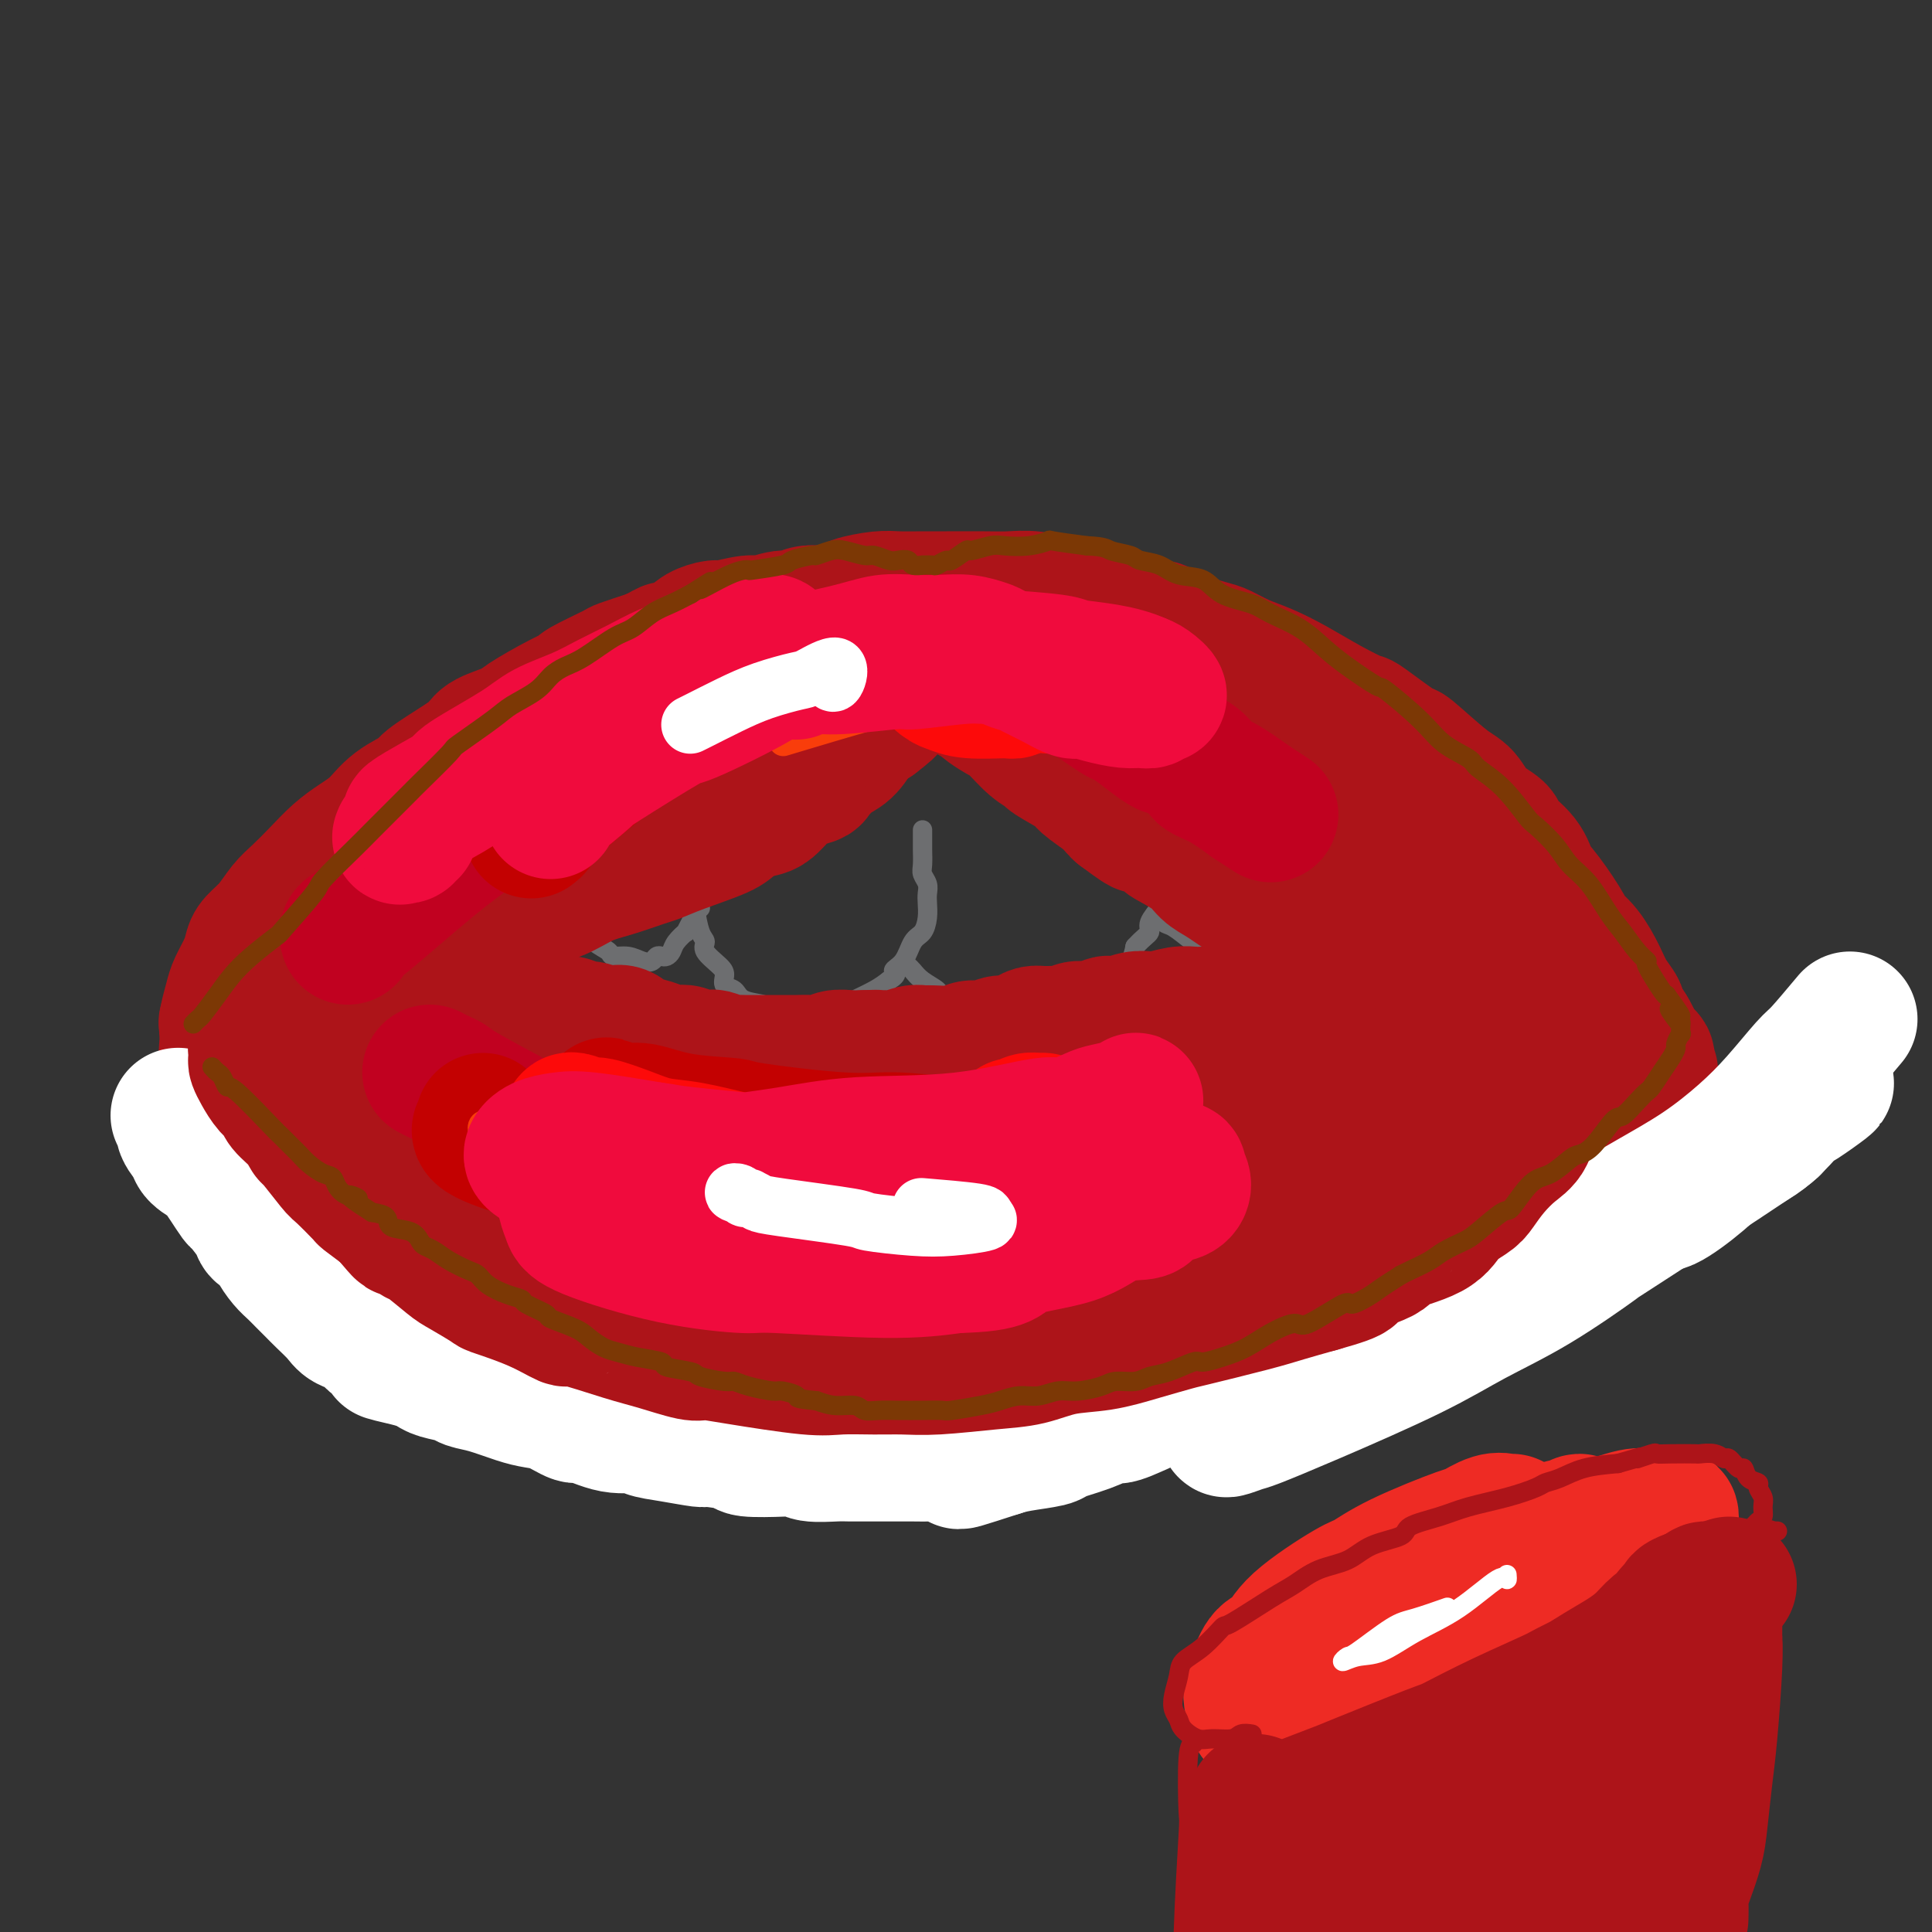 <svg viewBox='0 0 400 400' version='1.1' xmlns='http://www.w3.org/2000/svg' xmlns:xlink='http://www.w3.org/1999/xlink'><rect x="0" y="0" width="400" height="400" fill="#333333" stroke="none"/><g fill='none' stroke='rgb(109,110,112)' stroke-width='4' stroke-linecap='round' stroke-linejoin='round'><path d='M143,164c0.105,0.600 0.211,1.200 0,2c-0.211,0.800 -0.737,1.799 -1,2c-0.263,0.201 -0.263,-0.396 0,1c0.263,1.396 0.788,4.783 1,6c0.212,1.217 0.112,0.263 0,1c-0.112,0.737 -0.236,3.167 0,5c0.236,1.833 0.831,3.071 1,4c0.169,0.929 -0.088,1.551 0,3c0.088,1.449 0.522,3.725 1,5c0.478,1.275 1.002,1.550 1,2c-0.002,0.450 -0.530,1.075 0,2c0.530,0.925 2.117,2.149 3,3c0.883,0.851 1.061,1.327 1,2c-0.061,0.673 -0.359,1.542 0,2c0.359,0.458 1.377,0.505 2,1c0.623,0.495 0.851,1.439 2,2c1.149,0.561 3.220,0.738 4,1c0.780,0.262 0.271,0.608 1,1c0.729,0.392 2.696,0.830 4,1c1.304,0.170 1.943,0.071 3,0c1.057,-0.071 2.530,-0.116 3,0c0.470,0.116 -0.065,0.393 1,0c1.065,-0.393 3.729,-1.456 5,-2c1.271,-0.544 1.150,-0.570 2,-1c0.850,-0.430 2.671,-1.266 4,-2c1.329,-0.734 2.164,-1.367 3,-2'/><path d='M184,203c2.451,-1.474 1.077,-1.657 1,-2c-0.077,-0.343 1.142,-0.844 2,-2c0.858,-1.156 1.354,-2.967 2,-4c0.646,-1.033 1.442,-1.288 2,-2c0.558,-0.712 0.878,-1.882 1,-3c0.122,-1.118 0.047,-2.185 0,-3c-0.047,-0.815 -0.065,-1.377 0,-2c0.065,-0.623 0.214,-1.307 0,-2c-0.214,-0.693 -0.789,-1.394 -1,-2c-0.211,-0.606 -0.056,-1.115 0,-2c0.056,-0.885 0.015,-2.144 0,-3c-0.015,-0.856 -0.004,-1.307 0,-2c0.004,-0.693 0.001,-1.626 0,-2c-0.001,-0.374 -0.001,-0.187 0,0'/><path d='M188,200c0.285,0.249 0.569,0.498 1,1c0.431,0.502 1.007,1.258 2,2c0.993,0.742 2.403,1.471 3,2c0.597,0.529 0.382,0.860 1,1c0.618,0.140 2.071,0.090 3,0c0.929,-0.090 1.336,-0.220 2,0c0.664,0.220 1.584,0.790 2,1c0.416,0.210 0.326,0.060 1,0c0.674,-0.060 2.112,-0.030 3,0c0.888,0.030 1.228,0.062 2,0c0.772,-0.062 1.978,-0.216 3,0c1.022,0.216 1.860,0.804 2,1c0.140,0.196 -0.418,-0.000 0,0c0.418,0.000 1.813,0.197 3,0c1.187,-0.197 2.165,-0.788 3,-1c0.835,-0.212 1.526,-0.046 2,0c0.474,0.046 0.733,-0.028 1,0c0.267,0.028 0.544,0.158 1,0c0.456,-0.158 1.091,-0.605 2,-1c0.909,-0.395 2.093,-0.738 3,-1c0.907,-0.262 1.539,-0.443 2,-1c0.461,-0.557 0.753,-1.489 1,-2c0.247,-0.511 0.451,-0.599 1,-1c0.549,-0.401 1.443,-1.115 2,-2c0.557,-0.885 0.779,-1.943 1,-3'/><path d='M235,196c1.796,-1.998 2.785,-2.491 3,-3c0.215,-0.509 -0.345,-1.032 0,-2c0.345,-0.968 1.595,-2.381 2,-3c0.405,-0.619 -0.035,-0.445 0,-1c0.035,-0.555 0.545,-1.839 1,-3c0.455,-1.161 0.854,-2.198 1,-3c0.146,-0.802 0.039,-1.367 0,-2c-0.039,-0.633 -0.010,-1.333 0,-2c0.010,-0.667 0.003,-1.303 0,-2c-0.003,-0.697 -0.001,-1.457 0,-2c0.001,-0.543 0.000,-0.869 0,-1c-0.000,-0.131 -0.000,-0.065 0,0'/><path d='M240,188c-0.079,0.207 -0.157,0.413 0,1c0.157,0.587 0.551,1.554 1,2c0.449,0.446 0.955,0.372 2,1c1.045,0.628 2.630,1.959 4,3c1.370,1.041 2.524,1.792 3,2c0.476,0.208 0.275,-0.126 1,0c0.725,0.126 2.378,0.711 4,1c1.622,0.289 3.215,0.283 4,0c0.785,-0.283 0.764,-0.841 1,-1c0.236,-0.159 0.731,0.081 1,0c0.269,-0.081 0.314,-0.484 1,-1c0.686,-0.516 2.012,-1.144 3,-2c0.988,-0.856 1.636,-1.941 2,-3c0.364,-1.059 0.444,-2.093 1,-3c0.556,-0.907 1.587,-1.688 2,-2c0.413,-0.312 0.206,-0.156 0,0'/><path d='M145,188c-0.344,0.260 -0.687,0.520 -1,1c-0.313,0.480 -0.594,1.179 -1,2c-0.406,0.821 -0.935,1.765 -1,2c-0.065,0.235 0.333,-0.238 0,0c-0.333,0.238 -1.399,1.187 -2,2c-0.601,0.813 -0.738,1.489 -1,2c-0.262,0.511 -0.650,0.856 -1,1c-0.350,0.144 -0.662,0.087 -1,0c-0.338,-0.087 -0.700,-0.205 -1,0c-0.300,0.205 -0.537,0.732 -1,1c-0.463,0.268 -1.152,0.278 -2,0c-0.848,-0.278 -1.856,-0.842 -3,-1c-1.144,-0.158 -2.422,0.090 -3,0c-0.578,-0.090 -0.454,-0.519 -1,-1c-0.546,-0.481 -1.762,-1.014 -3,-2c-1.238,-0.986 -2.496,-2.425 -3,-3c-0.504,-0.575 -0.252,-0.288 0,0'/></g>
<g fill='none' stroke='rgb(173,20,25)' stroke-width='28' stroke-linecap='round' stroke-linejoin='round'><path d='M87,192c0.403,-0.024 0.805,-0.048 1,0c0.195,0.048 0.182,0.169 1,0c0.818,-0.169 2.465,-0.627 4,-1c1.535,-0.373 2.957,-0.661 4,-1c1.043,-0.339 1.705,-0.727 3,-1c1.295,-0.273 3.222,-0.429 5,-1c1.778,-0.571 3.407,-1.557 5,-2c1.593,-0.443 3.149,-0.342 5,-1c1.851,-0.658 3.996,-2.076 6,-3c2.004,-0.924 3.868,-1.354 6,-2c2.132,-0.646 4.533,-1.510 6,-2c1.467,-0.490 1.999,-0.608 3,-1c1.001,-0.392 2.469,-1.059 5,-2c2.531,-0.941 6.123,-2.157 8,-3c1.877,-0.843 2.038,-1.315 3,-2c0.962,-0.685 2.724,-1.585 4,-2c1.276,-0.415 2.066,-0.347 3,-1c0.934,-0.653 2.010,-2.027 3,-3c0.990,-0.973 1.892,-1.544 3,-2c1.108,-0.456 2.421,-0.798 3,-1c0.579,-0.202 0.425,-0.263 1,-1c0.575,-0.737 1.878,-2.151 3,-3c1.122,-0.849 2.064,-1.135 3,-2c0.936,-0.865 1.867,-2.310 2,-3c0.133,-0.690 -0.534,-0.626 0,-1c0.534,-0.374 2.267,-1.187 4,-2'/><path d='M181,149c5.141,-3.893 1.993,-2.127 1,-2c-0.993,0.127 0.168,-1.385 1,-2c0.832,-0.615 1.336,-0.332 2,-1c0.664,-0.668 1.488,-2.287 2,-3c0.512,-0.713 0.710,-0.520 1,-1c0.290,-0.480 0.670,-1.631 1,-2c0.330,-0.369 0.610,0.045 1,0c0.390,-0.045 0.891,-0.550 1,-1c0.109,-0.450 -0.175,-0.847 0,-1c0.175,-0.153 0.809,-0.063 1,0c0.191,0.063 -0.062,0.100 0,0c0.062,-0.100 0.439,-0.335 1,0c0.561,0.335 1.306,1.242 2,2c0.694,0.758 1.336,1.368 2,2c0.664,0.632 1.350,1.286 2,2c0.650,0.714 1.264,1.488 2,2c0.736,0.512 1.592,0.763 2,1c0.408,0.237 0.366,0.459 1,1c0.634,0.541 1.945,1.400 3,2c1.055,0.600 1.856,0.941 3,2c1.144,1.059 2.632,2.835 4,4c1.368,1.165 2.614,1.719 3,2c0.386,0.281 -0.090,0.288 1,1c1.090,0.712 3.745,2.127 5,3c1.255,0.873 1.110,1.203 2,2c0.890,0.797 2.817,2.061 4,3c1.183,0.939 1.624,1.554 2,2c0.376,0.446 0.688,0.723 1,1'/><path d='M232,168c6.943,5.228 3.799,2.296 4,2c0.201,-0.296 3.747,2.042 5,3c1.253,0.958 0.212,0.537 1,1c0.788,0.463 3.403,1.812 5,3c1.597,1.188 2.174,2.217 3,3c0.826,0.783 1.901,1.322 3,2c1.099,0.678 2.222,1.495 3,2c0.778,0.505 1.213,0.699 2,1c0.787,0.301 1.928,0.710 3,1c1.072,0.290 2.074,0.460 3,1c0.926,0.540 1.776,1.449 3,2c1.224,0.551 2.822,0.744 4,1c1.178,0.256 1.934,0.576 3,1c1.066,0.424 2.440,0.951 3,1c0.560,0.049 0.305,-0.378 1,0c0.695,0.378 2.341,1.563 4,2c1.659,0.437 3.331,0.125 4,0c0.669,-0.125 0.334,-0.062 0,0'/><path d='M57,242c0.487,-0.468 0.974,-0.935 1,-1c0.026,-0.065 -0.410,0.273 0,0c0.410,-0.273 1.667,-1.158 2,-2c0.333,-0.842 -0.259,-1.643 0,-2c0.259,-0.357 1.369,-0.271 2,-1c0.631,-0.729 0.783,-2.273 1,-3c0.217,-0.727 0.498,-0.636 1,-1c0.502,-0.364 1.226,-1.182 2,-2c0.774,-0.818 1.599,-1.638 2,-2c0.401,-0.362 0.378,-0.268 1,-1c0.622,-0.732 1.889,-2.289 3,-3c1.111,-0.711 2.065,-0.576 3,-1c0.935,-0.424 1.850,-1.405 3,-2c1.150,-0.595 2.534,-0.802 3,-1c0.466,-0.198 0.013,-0.387 1,-1c0.987,-0.613 3.413,-1.652 5,-2c1.587,-0.348 2.333,-0.006 3,0c0.667,0.006 1.253,-0.324 2,-1c0.747,-0.676 1.655,-1.697 2,-2c0.345,-0.303 0.128,0.111 1,0c0.872,-0.111 2.833,-0.748 4,-1c1.167,-0.252 1.539,-0.120 2,0c0.461,0.120 1.010,0.228 2,0c0.990,-0.228 2.420,-0.792 3,-1c0.580,-0.208 0.308,-0.059 1,0c0.692,0.059 2.346,0.030 4,0'/><path d='M111,212c2.761,-0.308 1.163,-0.079 1,0c-0.163,0.079 1.110,0.006 2,0c0.890,-0.006 1.397,0.055 2,0c0.603,-0.055 1.302,-0.224 2,0c0.698,0.224 1.394,0.843 2,1c0.606,0.157 1.123,-0.146 2,0c0.877,0.146 2.116,0.742 3,1c0.884,0.258 1.413,0.177 2,0c0.587,-0.177 1.231,-0.450 2,0c0.769,0.450 1.662,1.623 2,2c0.338,0.377 0.121,-0.044 1,0c0.879,0.044 2.853,0.551 4,1c1.147,0.449 1.467,0.838 2,1c0.533,0.162 1.278,0.095 2,0c0.722,-0.095 1.420,-0.218 2,0c0.580,0.218 1.044,0.776 2,1c0.956,0.224 2.406,0.112 3,0c0.594,-0.112 0.332,-0.226 1,0c0.668,0.226 2.266,0.793 3,1c0.734,0.207 0.604,0.056 1,0c0.396,-0.056 1.318,-0.015 2,0c0.682,0.015 1.123,0.004 2,0c0.877,-0.004 2.191,-0.001 3,0c0.809,0.001 1.113,0.001 2,0c0.887,-0.001 2.358,-0.004 3,0c0.642,0.004 0.454,0.015 1,0c0.546,-0.015 1.826,-0.057 3,0c1.174,0.057 2.243,0.211 3,0c0.757,-0.211 1.204,-0.788 2,-1c0.796,-0.212 1.942,-0.061 3,0c1.058,0.061 2.029,0.030 3,0'/><path d='M179,219c4.414,-0.150 1.448,-0.026 1,0c-0.448,0.026 1.620,-0.046 3,0c1.380,0.046 2.071,0.210 3,0c0.929,-0.210 2.097,-0.792 3,-1c0.903,-0.208 1.543,-0.041 2,0c0.457,0.041 0.731,-0.046 2,0c1.269,0.046 3.532,0.223 5,0c1.468,-0.223 2.140,-0.847 3,-1c0.860,-0.153 1.907,0.165 3,0c1.093,-0.165 2.231,-0.815 3,-1c0.769,-0.185 1.168,0.094 2,0c0.832,-0.094 2.096,-0.560 3,-1c0.904,-0.440 1.449,-0.854 2,-1c0.551,-0.146 1.109,-0.024 2,0c0.891,0.024 2.116,-0.050 3,0c0.884,0.050 1.426,0.223 2,0c0.574,-0.223 1.178,-0.843 2,-1c0.822,-0.157 1.861,0.151 3,0c1.139,-0.151 2.378,-0.759 3,-1c0.622,-0.241 0.626,-0.116 1,0c0.374,0.116 1.118,0.224 2,0c0.882,-0.224 1.903,-0.778 3,-1c1.097,-0.222 2.270,-0.112 3,0c0.730,0.112 1.016,0.226 2,0c0.984,-0.226 2.666,-0.793 4,-1c1.334,-0.207 2.319,-0.056 3,0c0.681,0.056 1.058,0.015 2,0c0.942,-0.015 2.448,-0.004 3,0c0.552,0.004 0.149,0.001 1,0c0.851,-0.001 2.958,-0.000 4,0c1.042,0.000 1.021,0.000 1,0'/><path d='M258,210c12.984,-1.376 5.945,-0.316 4,0c-1.945,0.316 1.205,-0.112 3,0c1.795,0.112 2.235,0.765 3,1c0.765,0.235 1.854,0.051 3,0c1.146,-0.051 2.351,0.029 3,0c0.649,-0.029 0.744,-0.167 1,0c0.256,0.167 0.672,0.640 2,1c1.328,0.360 3.568,0.608 5,1c1.432,0.392 2.056,0.927 3,1c0.944,0.073 2.210,-0.318 3,0c0.790,0.318 1.106,1.345 2,2c0.894,0.655 2.366,0.939 3,1c0.634,0.061 0.429,-0.101 1,0c0.571,0.101 1.919,0.465 3,1c1.081,0.535 1.896,1.242 3,2c1.104,0.758 2.495,1.568 3,2c0.505,0.432 0.122,0.487 1,1c0.878,0.513 3.016,1.484 4,2c0.984,0.516 0.814,0.577 1,1c0.186,0.423 0.726,1.208 2,2c1.274,0.792 3.280,1.592 4,2c0.720,0.408 0.153,0.424 1,1c0.847,0.576 3.109,1.714 4,2c0.891,0.286 0.410,-0.278 1,0c0.590,0.278 2.249,1.398 3,2c0.751,0.602 0.593,0.687 1,1c0.407,0.313 1.379,0.853 2,1c0.621,0.147 0.892,-0.101 1,0c0.108,0.101 0.054,0.550 0,1'/><path d='M328,238c5.915,3.731 0.701,1.058 -1,0c-1.701,-1.058 0.111,-0.501 0,0c-0.111,0.501 -2.144,0.945 -3,1c-0.856,0.055 -0.534,-0.281 -1,0c-0.466,0.281 -1.718,1.179 -3,2c-1.282,0.821 -2.592,1.566 -4,2c-1.408,0.434 -2.914,0.556 -4,1c-1.086,0.444 -1.752,1.209 -3,2c-1.248,0.791 -3.080,1.609 -4,2c-0.920,0.391 -0.929,0.356 -2,1c-1.071,0.644 -3.203,1.968 -5,3c-1.797,1.032 -3.260,1.771 -4,2c-0.740,0.229 -0.756,-0.052 -1,0c-0.244,0.052 -0.717,0.439 -2,1c-1.283,0.561 -3.378,1.298 -5,2c-1.622,0.702 -2.772,1.371 -4,2c-1.228,0.629 -2.536,1.218 -4,2c-1.464,0.782 -3.086,1.759 -4,2c-0.914,0.241 -1.120,-0.252 -2,0c-0.880,0.252 -2.434,1.251 -4,2c-1.566,0.749 -3.145,1.248 -5,2c-1.855,0.752 -3.986,1.756 -5,2c-1.014,0.244 -0.910,-0.273 -2,0c-1.090,0.273 -3.373,1.335 -5,2c-1.627,0.665 -2.598,0.934 -3,1c-0.402,0.066 -0.236,-0.070 -1,0c-0.764,0.070 -2.459,0.348 -4,1c-1.541,0.652 -2.929,1.680 -4,2c-1.071,0.320 -1.827,-0.068 -3,0c-1.173,0.068 -2.764,0.591 -4,1c-1.236,0.409 -2.118,0.705 -3,1'/><path d='M229,277c-7.704,2.388 -4.464,1.358 -4,1c0.464,-0.358 -1.846,-0.043 -3,0c-1.154,0.043 -1.150,-0.185 -2,0c-0.850,0.185 -2.553,0.782 -4,1c-1.447,0.218 -2.639,0.058 -4,0c-1.361,-0.058 -2.891,-0.015 -4,0c-1.109,0.015 -1.798,-0.000 -3,0c-1.202,0.000 -2.916,0.015 -4,0c-1.084,-0.015 -1.537,-0.061 -3,0c-1.463,0.061 -3.936,0.227 -5,0c-1.064,-0.227 -0.719,-0.848 -2,-1c-1.281,-0.152 -4.188,0.166 -6,0c-1.812,-0.166 -2.530,-0.815 -3,-1c-0.470,-0.185 -0.692,0.094 -2,0c-1.308,-0.094 -3.702,-0.561 -5,-1c-1.298,-0.439 -1.501,-0.849 -2,-1c-0.499,-0.151 -1.293,-0.041 -2,0c-0.707,0.041 -1.325,0.015 -2,0c-0.675,-0.015 -1.405,-0.019 -2,0c-0.595,0.019 -1.056,0.061 -2,0c-0.944,-0.061 -2.373,-0.227 -3,0c-0.627,0.227 -0.453,0.846 -1,1c-0.547,0.154 -1.816,-0.156 -3,0c-1.184,0.156 -2.284,0.778 -3,1c-0.716,0.222 -1.049,0.045 -2,0c-0.951,-0.045 -2.521,0.041 -3,0c-0.479,-0.041 0.131,-0.210 -1,0c-1.131,0.210 -4.004,0.799 -5,1c-0.996,0.201 -0.114,0.016 -1,0c-0.886,-0.016 -3.539,0.138 -5,0c-1.461,-0.138 -1.731,-0.569 -2,-1'/><path d='M136,277c-14.811,0.064 -5.340,0.225 -3,0c2.340,-0.225 -2.451,-0.834 -5,-1c-2.549,-0.166 -2.855,0.111 -4,0c-1.145,-0.111 -3.128,-0.610 -4,-1c-0.872,-0.390 -0.633,-0.670 -2,-1c-1.367,-0.330 -4.339,-0.708 -6,-1c-1.661,-0.292 -2.012,-0.496 -3,-1c-0.988,-0.504 -2.613,-1.308 -4,-2c-1.387,-0.692 -2.535,-1.272 -4,-2c-1.465,-0.728 -3.248,-1.602 -4,-2c-0.752,-0.398 -0.473,-0.318 -2,-1c-1.527,-0.682 -4.859,-2.126 -7,-3c-2.141,-0.874 -3.092,-1.180 -4,-2c-0.908,-0.820 -1.773,-2.155 -3,-3c-1.227,-0.845 -2.815,-1.200 -4,-2c-1.185,-0.800 -1.967,-2.046 -3,-3c-1.033,-0.954 -2.316,-1.617 -3,-2c-0.684,-0.383 -0.769,-0.485 -1,-1c-0.231,-0.515 -0.607,-1.445 -1,-2c-0.393,-0.555 -0.804,-0.737 -1,-1c-0.196,-0.263 -0.177,-0.606 0,-1c0.177,-0.394 0.510,-0.838 1,-1c0.490,-0.162 1.135,-0.042 2,0c0.865,0.042 1.951,0.005 4,0c2.049,-0.005 5.063,0.021 8,0c2.937,-0.021 5.799,-0.090 9,0c3.201,0.090 6.742,0.339 11,1c4.258,0.661 9.234,1.734 12,2c2.766,0.266 3.322,-0.275 6,0c2.678,0.275 7.480,1.364 12,2c4.520,0.636 8.760,0.818 13,1'/><path d='M146,250c16.116,1.275 17.906,1.464 22,2c4.094,0.536 10.490,1.420 16,2c5.510,0.580 10.132,0.857 15,1c4.868,0.143 9.981,0.152 15,0c5.019,-0.152 9.944,-0.465 15,-1c5.056,-0.535 10.242,-1.292 13,-2c2.758,-0.708 3.086,-1.368 6,-2c2.914,-0.632 8.413,-1.237 12,-2c3.587,-0.763 5.262,-1.683 9,-3c3.738,-1.317 9.539,-3.032 12,-4c2.461,-0.968 1.584,-1.188 3,-2c1.416,-0.812 5.127,-2.215 7,-3c1.873,-0.785 1.909,-0.953 2,-1c0.091,-0.047 0.239,0.027 0,0c-0.239,-0.027 -0.864,-0.155 -2,0c-1.136,0.155 -2.784,0.594 -5,1c-2.216,0.406 -5.000,0.780 -7,1c-2.000,0.220 -3.217,0.287 -6,1c-2.783,0.713 -7.133,2.072 -11,3c-3.867,0.928 -7.253,1.426 -13,2c-5.747,0.574 -13.856,1.224 -20,2c-6.144,0.776 -10.322,1.680 -15,2c-4.678,0.320 -9.855,0.057 -13,0c-3.145,-0.057 -4.256,0.090 -7,0c-2.744,-0.090 -7.119,-0.419 -11,-1c-3.881,-0.581 -7.267,-1.413 -9,-2c-1.733,-0.587 -1.813,-0.927 -2,-1c-0.187,-0.073 -0.482,0.122 1,0c1.482,-0.122 4.741,-0.561 8,-1'/><path d='M181,242c3.253,-0.479 7.884,-0.677 14,-1c6.116,-0.323 13.716,-0.773 17,-1c3.284,-0.227 2.252,-0.233 8,-1c5.748,-0.767 18.277,-2.296 26,-3c7.723,-0.704 10.642,-0.585 14,-1c3.358,-0.415 7.157,-1.365 10,-2c2.843,-0.635 4.732,-0.955 6,-1c1.268,-0.045 1.916,0.183 2,0c0.084,-0.183 -0.397,-0.778 -1,-1c-0.603,-0.222 -1.329,-0.070 -3,0c-1.671,0.070 -4.287,0.057 -8,0c-3.713,-0.057 -8.522,-0.159 -13,0c-4.478,0.159 -8.625,0.578 -13,1c-4.375,0.422 -8.977,0.845 -13,1c-4.023,0.155 -7.466,0.042 -13,0c-5.534,-0.042 -13.159,-0.011 -17,0c-3.841,0.011 -3.896,0.003 -6,0c-2.104,-0.003 -6.255,-0.001 -10,0c-3.745,0.001 -7.085,0.001 -10,0c-2.915,-0.001 -5.406,-0.002 -8,0c-2.594,0.002 -5.293,0.007 -8,0c-2.707,-0.007 -5.424,-0.027 -7,0c-1.576,0.027 -2.012,0.102 -4,0c-1.988,-0.102 -5.529,-0.379 -8,0c-2.471,0.379 -3.873,1.416 -6,2c-2.127,0.584 -4.978,0.716 -7,1c-2.022,0.284 -3.216,0.720 -5,1c-1.784,0.280 -4.159,0.405 -6,1c-1.841,0.595 -3.150,1.660 -4,2c-0.850,0.340 -1.243,-0.046 -2,0c-0.757,0.046 -1.879,0.523 -3,1'/><path d='M103,241c-5.554,1.220 -2.939,0.271 -2,0c0.939,-0.271 0.201,0.138 0,0c-0.201,-0.138 0.135,-0.822 0,-1c-0.135,-0.178 -0.739,0.148 -1,0c-0.261,-0.148 -0.177,-0.772 -1,-1c-0.823,-0.228 -2.552,-0.060 -4,0c-1.448,0.060 -2.615,0.012 -4,0c-1.385,-0.012 -2.987,0.012 -4,0c-1.013,-0.012 -1.435,-0.060 -3,0c-1.565,0.060 -4.273,0.227 -6,0c-1.727,-0.227 -2.474,-0.850 -3,-1c-0.526,-0.150 -0.830,0.171 -2,0c-1.170,-0.171 -3.205,-0.833 -4,-1c-0.795,-0.167 -0.348,0.163 -1,0c-0.652,-0.163 -2.402,-0.817 -3,-1c-0.598,-0.183 -0.044,0.106 0,0c0.044,-0.106 -0.422,-0.606 -1,-1c-0.578,-0.394 -1.269,-0.684 -2,-1c-0.731,-0.316 -1.503,-0.660 -2,-1c-0.497,-0.340 -0.719,-0.676 -1,-1c-0.281,-0.324 -0.620,-0.635 -1,-1c-0.380,-0.365 -0.799,-0.784 -1,-1c-0.201,-0.216 -0.182,-0.228 -1,-1c-0.818,-0.772 -2.472,-2.304 -3,-3c-0.528,-0.696 0.069,-0.557 0,-1c-0.069,-0.443 -0.803,-1.467 -1,-2c-0.197,-0.533 0.143,-0.576 0,-1c-0.143,-0.424 -0.769,-1.230 -1,-2c-0.231,-0.770 -0.066,-1.506 0,-2c0.066,-0.494 0.033,-0.747 0,-1'/><path d='M51,217c-0.553,-1.651 -0.937,-1.278 -1,-1c-0.063,0.278 0.194,0.463 0,0c-0.194,-0.463 -0.841,-1.573 -1,-2c-0.159,-0.427 0.168,-0.170 0,0c-0.168,0.170 -0.831,0.254 -1,0c-0.169,-0.254 0.158,-0.845 0,-1c-0.158,-0.155 -0.799,0.126 -1,0c-0.201,-0.126 0.039,-0.659 0,-1c-0.039,-0.341 -0.358,-0.491 0,0c0.358,0.491 1.393,1.624 2,2c0.607,0.376 0.785,-0.005 1,0c0.215,0.005 0.466,0.396 2,2c1.534,1.604 4.351,4.423 6,6c1.649,1.577 2.130,1.914 3,3c0.870,1.086 2.128,2.921 3,4c0.872,1.079 1.359,1.403 2,2c0.641,0.597 1.436,1.466 2,2c0.564,0.534 0.895,0.733 1,1c0.105,0.267 -0.018,0.603 0,1c0.018,0.397 0.178,0.854 0,1c-0.178,0.146 -0.692,-0.021 -1,0c-0.308,0.021 -0.408,0.229 -1,0c-0.592,-0.229 -1.676,-0.896 -3,-1c-1.324,-0.104 -2.888,0.353 -4,0c-1.112,-0.353 -1.770,-1.517 -2,-2c-0.230,-0.483 -0.031,-0.284 -1,-1c-0.969,-0.716 -3.107,-2.347 -4,-3c-0.893,-0.653 -0.541,-0.330 -1,-1c-0.459,-0.670 -1.730,-2.335 -3,-4'/><path d='M49,224c-1.868,-1.799 -1.037,-0.798 -1,-1c0.037,-0.202 -0.719,-1.608 -1,-3c-0.281,-1.392 -0.087,-2.769 0,-4c0.087,-1.231 0.069,-2.314 0,-3c-0.069,-0.686 -0.187,-0.975 0,-2c0.187,-1.025 0.678,-2.788 1,-4c0.322,-1.212 0.473,-1.874 1,-3c0.527,-1.126 1.429,-2.717 2,-4c0.571,-1.283 0.813,-2.257 1,-3c0.187,-0.743 0.321,-1.254 1,-2c0.679,-0.746 1.903,-1.725 3,-3c1.097,-1.275 2.067,-2.844 3,-4c0.933,-1.156 1.828,-1.897 3,-3c1.172,-1.103 2.622,-2.567 4,-4c1.378,-1.433 2.685,-2.835 4,-4c1.315,-1.165 2.638,-2.092 4,-3c1.362,-0.908 2.762,-1.797 4,-3c1.238,-1.203 2.314,-2.721 4,-4c1.686,-1.279 3.982,-2.320 5,-3c1.018,-0.680 0.760,-0.998 2,-2c1.240,-1.002 3.980,-2.689 6,-4c2.020,-1.311 3.320,-2.245 4,-3c0.680,-0.755 0.740,-1.330 2,-2c1.260,-0.670 3.719,-1.434 5,-2c1.281,-0.566 1.384,-0.933 3,-2c1.616,-1.067 4.744,-2.834 7,-4c2.256,-1.166 3.640,-1.729 4,-2c0.360,-0.271 -0.306,-0.248 1,-1c1.306,-0.752 4.582,-2.279 6,-3c1.418,-0.721 0.976,-0.634 2,-1c1.024,-0.366 3.512,-1.183 6,-2'/><path d='M135,136c5.446,-2.763 2.061,-1.170 2,-1c-0.061,0.170 3.202,-1.083 5,-2c1.798,-0.917 2.132,-1.499 3,-2c0.868,-0.501 2.269,-0.923 3,-1c0.731,-0.077 0.791,0.191 2,0c1.209,-0.191 3.569,-0.840 5,-1c1.431,-0.160 1.935,0.168 3,0c1.065,-0.168 2.691,-0.831 4,-1c1.309,-0.169 2.301,0.155 3,0c0.699,-0.155 1.105,-0.788 2,-1c0.895,-0.212 2.281,-0.001 3,0c0.719,0.001 0.772,-0.208 1,0c0.228,0.208 0.631,0.833 1,1c0.369,0.167 0.705,-0.123 -1,1c-1.705,1.123 -5.450,3.657 -11,7c-5.550,3.343 -12.906,7.493 -16,9c-3.094,1.507 -1.927,0.372 -6,3c-4.073,2.628 -13.385,9.019 -18,12c-4.615,2.981 -4.532,2.551 -7,4c-2.468,1.449 -7.486,4.776 -13,9c-5.514,4.224 -11.522,9.346 -16,13c-4.478,3.654 -7.424,5.840 -9,7c-1.576,1.160 -1.780,1.293 -3,3c-1.220,1.707 -3.456,4.987 -4,7c-0.544,2.013 0.606,2.758 1,3c0.394,0.242 0.034,-0.017 1,0c0.966,0.017 3.260,0.312 5,0c1.740,-0.312 2.926,-1.232 4,-2c1.074,-0.768 2.037,-1.384 3,-2'/><path d='M82,202c2.317,-1.070 4.610,-1.744 8,-4c3.390,-2.256 7.878,-6.095 11,-9c3.122,-2.905 4.877,-4.875 7,-7c2.123,-2.125 4.615,-4.406 7,-7c2.385,-2.594 4.664,-5.501 7,-8c2.336,-2.499 4.729,-4.590 6,-6c1.271,-1.410 1.421,-2.138 3,-4c1.579,-1.862 4.587,-4.859 7,-7c2.413,-2.141 4.232,-3.425 5,-4c0.768,-0.575 0.486,-0.441 2,-2c1.514,-1.559 4.824,-4.812 6,-6c1.176,-1.188 0.217,-0.310 1,-1c0.783,-0.690 3.308,-2.949 5,-4c1.692,-1.051 2.553,-0.894 3,-1c0.447,-0.106 0.481,-0.476 1,-1c0.519,-0.524 1.522,-1.201 3,-2c1.478,-0.799 3.431,-1.721 4,-2c0.569,-0.279 -0.247,0.083 1,0c1.247,-0.083 4.556,-0.611 6,-1c1.444,-0.389 1.022,-0.640 2,-1c0.978,-0.360 3.356,-0.829 5,-1c1.644,-0.171 2.553,-0.046 4,0c1.447,0.046 3.431,0.011 5,0c1.569,-0.011 2.721,0.001 5,0c2.279,-0.001 5.684,-0.016 8,0c2.316,0.016 3.543,0.063 5,0c1.457,-0.063 3.145,-0.235 5,0c1.855,0.235 3.879,0.877 5,1c1.121,0.123 1.340,-0.275 3,0c1.660,0.275 4.760,1.221 7,2c2.240,0.779 3.620,1.389 5,2'/><path d='M234,129c4.298,0.909 5.044,0.680 6,1c0.956,0.320 2.123,1.187 4,2c1.877,0.813 4.464,1.571 6,2c1.536,0.429 2.022,0.530 3,1c0.978,0.470 2.449,1.311 4,2c1.551,0.689 3.183,1.227 5,2c1.817,0.773 3.819,1.782 6,3c2.181,1.218 4.540,2.647 7,4c2.460,1.353 5.022,2.632 6,3c0.978,0.368 0.373,-0.174 2,1c1.627,1.174 5.487,4.064 7,5c1.513,0.936 0.680,-0.083 2,1c1.320,1.083 4.795,4.266 7,6c2.205,1.734 3.140,2.017 4,3c0.860,0.983 1.644,2.664 3,4c1.356,1.336 3.285,2.325 4,3c0.715,0.675 0.217,1.035 1,2c0.783,0.965 2.849,2.533 4,4c1.151,1.467 1.389,2.831 2,4c0.611,1.169 1.595,2.143 3,4c1.405,1.857 3.229,4.597 4,6c0.771,1.403 0.488,1.469 1,2c0.512,0.531 1.820,1.527 3,3c1.180,1.473 2.231,3.421 3,5c0.769,1.579 1.256,2.787 2,4c0.744,1.213 1.744,2.429 2,3c0.256,0.571 -0.233,0.495 0,1c0.233,0.505 1.186,1.589 2,3c0.814,1.411 1.488,3.149 2,4c0.512,0.851 0.860,0.815 1,1c0.140,0.185 0.070,0.593 0,1'/><path d='M340,219c3.793,6.347 0.776,1.715 0,0c-0.776,-1.715 0.690,-0.513 1,0c0.310,0.513 -0.535,0.336 -1,0c-0.465,-0.336 -0.550,-0.830 -1,-2c-0.450,-1.170 -1.267,-3.015 -2,-4c-0.733,-0.985 -1.384,-1.112 -2,-2c-0.616,-0.888 -1.197,-2.539 -3,-5c-1.803,-2.461 -4.827,-5.731 -7,-8c-2.173,-2.269 -3.496,-3.535 -5,-5c-1.504,-1.465 -3.189,-3.128 -5,-5c-1.811,-1.872 -3.749,-3.951 -6,-6c-2.251,-2.049 -4.815,-4.067 -6,-5c-1.185,-0.933 -0.989,-0.782 -3,-2c-2.011,-1.218 -6.227,-3.804 -10,-6c-3.773,-2.196 -7.101,-4.002 -9,-5c-1.899,-0.998 -2.368,-1.188 -4,-2c-1.632,-0.812 -4.426,-2.245 -8,-4c-3.574,-1.755 -7.926,-3.832 -11,-5c-3.074,-1.168 -4.868,-1.426 -7,-2c-2.132,-0.574 -4.602,-1.464 -6,-2c-1.398,-0.536 -1.723,-0.718 -3,-1c-1.277,-0.282 -3.505,-0.663 -5,-1c-1.495,-0.337 -2.256,-0.629 -3,-1c-0.744,-0.371 -1.470,-0.821 -2,-1c-0.530,-0.179 -0.863,-0.087 -1,0c-0.137,0.087 -0.077,0.170 0,0c0.077,-0.170 0.173,-0.592 1,0c0.827,0.592 2.387,2.200 4,3c1.613,0.800 3.281,0.792 6,2c2.719,1.208 6.491,3.631 9,5c2.509,1.369 3.754,1.685 5,2'/><path d='M256,157c6.803,3.472 11.311,6.153 15,8c3.689,1.847 6.558,2.859 10,5c3.442,2.141 7.459,5.411 9,7c1.541,1.589 0.608,1.497 3,4c2.392,2.503 8.108,7.602 12,11c3.892,3.398 5.961,5.093 7,6c1.039,0.907 1.049,1.024 2,2c0.951,0.976 2.844,2.812 4,4c1.156,1.188 1.577,1.729 2,2c0.423,0.271 0.850,0.270 1,0c0.150,-0.270 0.022,-0.811 0,-1c-0.022,-0.189 0.060,-0.025 -1,-1c-1.060,-0.975 -3.264,-3.089 -4,-4c-0.736,-0.911 -0.005,-0.620 -2,-2c-1.995,-1.380 -6.717,-4.430 -10,-6c-3.283,-1.570 -5.128,-1.661 -6,-2c-0.872,-0.339 -0.770,-0.925 -2,-1c-1.230,-0.075 -3.791,0.361 -5,1c-1.209,0.639 -1.067,1.479 -1,2c0.067,0.521 0.057,0.721 0,1c-0.057,0.279 -0.162,0.635 1,2c1.162,1.365 3.590,3.737 5,5c1.410,1.263 1.803,1.417 3,2c1.197,0.583 3.199,1.595 4,2c0.801,0.405 0.400,0.202 0,0'/><path d='M317,238c0.525,-0.268 1.049,-0.537 1,-1c-0.049,-0.463 -0.672,-1.121 0,-2c0.672,-0.879 2.640,-1.978 4,-3c1.360,-1.022 2.111,-1.968 3,-3c0.889,-1.032 1.915,-2.149 3,-3c1.085,-0.851 2.228,-1.434 3,-2c0.772,-0.566 1.174,-1.115 2,-2c0.826,-0.885 2.078,-2.107 2,-2c-0.078,0.107 -1.485,1.544 -2,2c-0.515,0.456 -0.139,-0.070 0,0c0.139,0.070 0.040,0.734 0,1c-0.040,0.266 -0.020,0.133 0,0'/></g>
<g fill='none' stroke='rgb(255,255,255)' stroke-width='28' stroke-linecap='round' stroke-linejoin='round'><path d='M383,211c-2.336,2.787 -4.672,5.573 -6,7c-1.328,1.427 -1.647,1.493 -3,3c-1.353,1.507 -3.739,4.453 -6,7c-2.261,2.547 -4.398,4.694 -7,7c-2.602,2.306 -5.671,4.771 -9,7c-3.329,2.229 -6.920,4.224 -10,6c-3.080,1.776 -5.650,3.334 -11,6c-5.350,2.666 -13.479,6.440 -17,8c-3.521,1.560 -2.433,0.905 -6,3c-3.567,2.095 -11.789,6.939 -17,10c-5.211,3.061 -7.412,4.339 -11,6c-3.588,1.661 -8.561,3.704 -11,5c-2.439,1.296 -2.342,1.846 -4,3c-1.658,1.154 -5.071,2.911 -7,4c-1.929,1.089 -2.374,1.510 -3,2c-0.626,0.490 -1.435,1.049 -1,1c0.435,-0.049 2.112,-0.707 3,-1c0.888,-0.293 0.985,-0.223 3,-1c2.015,-0.777 5.948,-2.403 12,-5c6.052,-2.597 14.225,-6.165 20,-9c5.775,-2.835 9.154,-4.935 13,-7c3.846,-2.065 8.160,-4.093 13,-7c4.840,-2.907 10.206,-6.693 12,-8c1.794,-1.307 0.016,-0.135 6,-4c5.984,-3.865 19.731,-12.767 26,-17c6.269,-4.233 5.061,-3.797 5,-4c-0.061,-0.203 1.025,-1.044 2,-2c0.975,-0.956 1.839,-2.027 3,-3c1.161,-0.973 2.617,-1.850 3,-2c0.383,-0.150 -0.309,0.425 -1,1'/><path d='M374,227c8.486,-5.783 1.701,-0.741 -1,1c-2.701,1.741 -1.319,0.181 -2,1c-0.681,0.819 -3.425,4.018 -6,6c-2.575,1.982 -4.981,2.747 -7,4c-2.019,1.253 -3.650,2.993 -6,5c-2.350,2.007 -5.420,4.282 -7,5c-1.580,0.718 -1.670,-0.122 -4,1c-2.330,1.122 -6.901,4.206 -10,6c-3.099,1.794 -4.726,2.297 -7,3c-2.274,0.703 -5.194,1.607 -8,3c-2.806,1.393 -5.497,3.275 -7,4c-1.503,0.725 -1.816,0.294 -4,1c-2.184,0.706 -6.237,2.551 -9,4c-2.763,1.449 -4.235,2.504 -6,3c-1.765,0.496 -3.822,0.434 -6,1c-2.178,0.566 -4.478,1.760 -6,2c-1.522,0.240 -2.265,-0.475 -4,0c-1.735,0.475 -4.462,2.140 -6,3c-1.538,0.860 -1.888,0.916 -3,1c-1.112,0.084 -2.986,0.195 -5,1c-2.014,0.805 -4.169,2.304 -6,3c-1.831,0.696 -3.338,0.587 -5,1c-1.662,0.413 -3.477,1.346 -5,2c-1.523,0.654 -2.752,1.030 -5,2c-2.248,0.970 -5.515,2.536 -7,3c-1.485,0.464 -1.188,-0.174 -2,0c-0.812,0.174 -2.734,1.160 -5,2c-2.266,0.840 -4.875,1.534 -6,2c-1.125,0.466 -0.764,0.702 -2,1c-1.236,0.298 -4.067,0.656 -6,1c-1.933,0.344 -2.966,0.672 -4,1'/><path d='M207,300c-15.928,5.199 -4.748,1.197 -2,0c2.748,-1.197 -2.936,0.411 -6,1c-3.064,0.589 -3.508,0.158 -4,0c-0.492,-0.158 -1.031,-0.042 -2,0c-0.969,0.042 -2.368,0.011 -4,0c-1.632,-0.011 -3.498,-0.002 -5,0c-1.502,0.002 -2.639,-0.003 -4,0c-1.361,0.003 -2.947,0.015 -4,0c-1.053,-0.015 -1.572,-0.056 -3,0c-1.428,0.056 -3.764,0.208 -5,0c-1.236,-0.208 -1.372,-0.778 -2,-1c-0.628,-0.222 -1.747,-0.097 -4,0c-2.253,0.097 -5.641,0.167 -7,0c-1.359,-0.167 -0.690,-0.569 -2,-1c-1.310,-0.431 -4.600,-0.890 -6,-1c-1.400,-0.110 -0.910,0.130 -2,0c-1.090,-0.130 -3.760,-0.631 -6,-1c-2.240,-0.369 -4.051,-0.605 -5,-1c-0.949,-0.395 -1.037,-0.950 -2,-1c-0.963,-0.050 -2.803,0.404 -5,0c-2.197,-0.404 -4.753,-1.665 -6,-2c-1.247,-0.335 -1.186,0.257 -2,0c-0.814,-0.257 -2.501,-1.364 -4,-2c-1.499,-0.636 -2.808,-0.800 -4,-1c-1.192,-0.200 -2.266,-0.435 -4,-1c-1.734,-0.565 -4.127,-1.461 -6,-2c-1.873,-0.539 -3.226,-0.722 -4,-1c-0.774,-0.278 -0.970,-0.652 -2,-1c-1.030,-0.348 -2.893,-0.671 -4,-1c-1.107,-0.329 -1.459,-0.666 -2,-1c-0.541,-0.334 -1.270,-0.667 -2,-1'/><path d='M87,282c-11.422,-2.975 -5.976,-1.413 -4,-1c1.976,0.413 0.481,-0.323 -1,-1c-1.481,-0.677 -2.948,-1.297 -4,-2c-1.052,-0.703 -1.689,-1.490 -2,-2c-0.311,-0.510 -0.296,-0.741 -1,-1c-0.704,-0.259 -2.128,-0.544 -3,-1c-0.872,-0.456 -1.192,-1.081 -2,-2c-0.808,-0.919 -2.103,-2.132 -3,-3c-0.897,-0.868 -1.396,-1.391 -2,-2c-0.604,-0.609 -1.312,-1.305 -2,-2c-0.688,-0.695 -1.354,-1.390 -2,-2c-0.646,-0.610 -1.270,-1.134 -2,-2c-0.730,-0.866 -1.565,-2.075 -2,-3c-0.435,-0.925 -0.469,-1.566 -1,-2c-0.531,-0.434 -1.559,-0.661 -2,-1c-0.441,-0.339 -0.293,-0.791 -1,-2c-0.707,-1.209 -2.267,-3.173 -3,-4c-0.733,-0.827 -0.638,-0.515 -1,-1c-0.362,-0.485 -1.181,-1.767 -2,-3c-0.819,-1.233 -1.639,-2.417 -2,-3c-0.361,-0.583 -0.264,-0.565 -1,-1c-0.736,-0.435 -2.306,-1.322 -3,-2c-0.694,-0.678 -0.512,-1.148 -1,-2c-0.488,-0.852 -1.647,-2.085 -2,-3c-0.353,-0.915 0.101,-1.513 0,-2c-0.101,-0.487 -0.758,-0.862 -1,-1c-0.242,-0.138 -0.069,-0.039 0,0c0.069,0.039 0.035,0.020 0,0'/></g>
<g fill='none' stroke='rgb(173,20,25)' stroke-width='28' stroke-linecap='round' stroke-linejoin='round'><path d='M325,208c-0.089,-0.053 -0.177,-0.106 0,0c0.177,0.106 0.620,0.371 0,1c-0.620,0.629 -2.302,1.623 -3,2c-0.698,0.377 -0.414,0.136 -1,1c-0.586,0.864 -2.044,2.833 -3,4c-0.956,1.167 -1.410,1.531 -2,2c-0.590,0.469 -1.317,1.043 -2,2c-0.683,0.957 -1.322,2.296 -2,3c-0.678,0.704 -1.393,0.774 -2,1c-0.607,0.226 -1.105,0.608 -2,2c-0.895,1.392 -2.187,3.795 -3,5c-0.813,1.205 -1.149,1.211 -2,2c-0.851,0.789 -2.218,2.362 -3,3c-0.782,0.638 -0.979,0.340 -2,1c-1.021,0.660 -2.867,2.278 -4,3c-1.133,0.722 -1.555,0.549 -2,1c-0.445,0.451 -0.913,1.525 -2,2c-1.087,0.475 -2.793,0.350 -4,1c-1.207,0.650 -1.915,2.075 -3,3c-1.085,0.925 -2.548,1.350 -4,2c-1.452,0.650 -2.895,1.524 -4,2c-1.105,0.476 -1.872,0.552 -3,1c-1.128,0.448 -2.617,1.266 -4,2c-1.383,0.734 -2.661,1.385 -4,2c-1.339,0.615 -2.740,1.195 -4,2c-1.260,0.805 -2.379,1.834 -3,2c-0.621,0.166 -0.744,-0.532 -2,0c-1.256,0.532 -3.645,2.295 -5,3c-1.355,0.705 -1.678,0.353 -2,0'/><path d='M248,263c-9.132,4.830 -5.962,3.406 -5,3c0.962,-0.406 -0.282,0.205 -2,1c-1.718,0.795 -3.908,1.772 -5,2c-1.092,0.228 -1.084,-0.295 -2,0c-0.916,0.295 -2.755,1.407 -4,2c-1.245,0.593 -1.894,0.667 -3,1c-1.106,0.333 -2.668,0.926 -4,1c-1.332,0.074 -2.435,-0.370 -4,0c-1.565,0.370 -3.593,1.553 -5,2c-1.407,0.447 -2.195,0.158 -3,0c-0.805,-0.158 -1.629,-0.186 -3,0c-1.371,0.186 -3.291,0.586 -5,1c-1.709,0.414 -3.208,0.843 -4,1c-0.792,0.157 -0.878,0.042 -2,0c-1.122,-0.042 -3.280,-0.010 -5,0c-1.720,0.010 -3.002,-0.001 -4,0c-0.998,0.001 -1.711,0.014 -3,0c-1.289,-0.014 -3.153,-0.057 -4,0c-0.847,0.057 -0.677,0.212 -2,0c-1.323,-0.212 -4.140,-0.792 -6,-1c-1.860,-0.208 -2.765,-0.046 -4,0c-1.235,0.046 -2.801,-0.026 -4,0c-1.199,0.026 -2.033,0.148 -3,0c-0.967,-0.148 -2.068,-0.566 -3,-1c-0.932,-0.434 -1.697,-0.883 -3,-1c-1.303,-0.117 -3.145,0.099 -4,0c-0.855,-0.099 -0.724,-0.511 -2,-1c-1.276,-0.489 -3.959,-1.055 -6,-2c-2.041,-0.945 -3.440,-2.270 -5,-3c-1.560,-0.730 -3.280,-0.865 -5,-1'/><path d='M134,267c-4.503,-1.510 -1.759,-0.786 -2,-1c-0.241,-0.214 -3.465,-1.365 -5,-2c-1.535,-0.635 -1.381,-0.752 -2,-1c-0.619,-0.248 -2.010,-0.626 -3,-1c-0.990,-0.374 -1.580,-0.743 -3,-1c-1.420,-0.257 -3.669,-0.402 -5,-1c-1.331,-0.598 -1.744,-1.651 -2,-2c-0.256,-0.349 -0.356,0.005 -1,0c-0.644,-0.005 -1.831,-0.369 -3,-1c-1.169,-0.631 -2.319,-1.530 -3,-2c-0.681,-0.470 -0.892,-0.512 -2,-1c-1.108,-0.488 -3.114,-1.424 -4,-2c-0.886,-0.576 -0.651,-0.793 -1,-1c-0.349,-0.207 -1.282,-0.404 -2,-1c-0.718,-0.596 -1.221,-1.591 -2,-2c-0.779,-0.409 -1.832,-0.232 -3,-1c-1.168,-0.768 -2.449,-2.482 -3,-3c-0.551,-0.518 -0.370,0.160 -1,0c-0.630,-0.160 -2.070,-1.156 -3,-2c-0.930,-0.844 -1.351,-1.534 -2,-2c-0.649,-0.466 -1.525,-0.706 -2,-1c-0.475,-0.294 -0.547,-0.642 -1,-1c-0.453,-0.358 -1.287,-0.726 -2,-1c-0.713,-0.274 -1.304,-0.454 -2,-1c-0.696,-0.546 -1.497,-1.457 -2,-2c-0.503,-0.543 -0.708,-0.719 -1,-1c-0.292,-0.281 -0.669,-0.666 -1,-1c-0.331,-0.334 -0.614,-0.615 -1,-1c-0.386,-0.385 -0.873,-0.873 -1,-1c-0.127,-0.127 0.107,0.107 0,0c-0.107,-0.107 -0.553,-0.553 -1,-1'/><path d='M68,229c-5.277,-4.040 -2.971,-2.640 -2,-2c0.971,0.640 0.607,0.518 0,0c-0.607,-0.518 -1.458,-1.434 -2,-2c-0.542,-0.566 -0.775,-0.782 -1,-1c-0.225,-0.218 -0.440,-0.440 -1,-1c-0.560,-0.560 -1.463,-1.460 -2,-2c-0.537,-0.540 -0.708,-0.719 -1,-1c-0.292,-0.281 -0.704,-0.664 -1,-1c-0.296,-0.336 -0.475,-0.625 -1,-1c-0.525,-0.375 -1.394,-0.834 -2,-1c-0.606,-0.166 -0.947,-0.038 -1,0c-0.053,0.038 0.181,-0.016 0,0c-0.181,0.016 -0.778,0.100 -1,0c-0.222,-0.100 -0.068,-0.385 0,0c0.068,0.385 0.050,1.440 0,2c-0.050,0.560 -0.131,0.625 0,1c0.131,0.375 0.475,1.061 1,2c0.525,0.939 1.230,2.130 2,3c0.770,0.870 1.604,1.419 2,2c0.396,0.581 0.355,1.193 1,2c0.645,0.807 1.976,1.810 3,3c1.024,1.190 1.739,2.568 2,3c0.261,0.432 0.067,-0.083 1,1c0.933,1.083 2.993,3.762 4,5c1.007,1.238 0.961,1.033 2,2c1.039,0.967 3.164,3.107 4,4c0.836,0.893 0.382,0.541 1,1c0.618,0.459 2.309,1.730 4,3'/><path d='M80,251c4.687,5.509 2.905,3.281 3,3c0.095,-0.281 2.069,1.386 3,2c0.931,0.614 0.821,0.177 2,1c1.179,0.823 3.646,2.908 5,4c1.354,1.092 1.594,1.191 3,2c1.406,0.809 3.980,2.330 5,3c1.020,0.670 0.488,0.491 2,1c1.512,0.509 5.069,1.707 8,3c2.931,1.293 5.237,2.680 6,3c0.763,0.320 -0.016,-0.426 2,0c2.016,0.426 6.827,2.025 10,3c3.173,0.975 4.708,1.327 7,2c2.292,0.673 5.341,1.669 7,2c1.659,0.331 1.926,-0.002 3,0c1.074,0.002 2.953,0.340 7,1c4.047,0.660 10.260,1.642 14,2c3.740,0.358 5.005,0.093 7,0c1.995,-0.093 4.720,-0.013 7,0c2.280,0.013 4.116,-0.042 6,0c1.884,0.042 3.817,0.181 7,0c3.183,-0.181 7.615,-0.681 11,-1c3.385,-0.319 5.723,-0.457 8,-1c2.277,-0.543 4.491,-1.492 7,-2c2.509,-0.508 5.311,-0.577 8,-1c2.689,-0.423 5.266,-1.201 8,-2c2.734,-0.799 5.625,-1.617 7,-2c1.375,-0.383 1.235,-0.329 4,-1c2.765,-0.671 8.437,-2.065 12,-3c3.563,-0.935 5.018,-1.410 7,-2c1.982,-0.590 4.491,-1.295 7,-2'/><path d='M273,266c10.217,-2.841 5.761,-2.444 6,-3c0.239,-0.556 5.174,-2.064 7,-3c1.826,-0.936 0.543,-1.299 2,-2c1.457,-0.701 5.652,-1.741 8,-3c2.348,-1.259 2.848,-2.739 4,-4c1.152,-1.261 2.956,-2.303 4,-3c1.044,-0.697 1.327,-1.049 2,-2c0.673,-0.951 1.738,-2.501 3,-4c1.262,-1.499 2.723,-2.947 4,-4c1.277,-1.053 2.369,-1.711 3,-3c0.631,-1.289 0.799,-3.211 1,-4c0.201,-0.789 0.434,-0.447 1,-1c0.566,-0.553 1.466,-2.002 2,-3c0.534,-0.998 0.703,-1.546 1,-2c0.297,-0.454 0.720,-0.815 1,-1c0.280,-0.185 0.415,-0.194 1,-1c0.585,-0.806 1.619,-2.409 2,-3c0.381,-0.591 0.109,-0.169 0,0c-0.109,0.169 -0.054,0.084 0,0'/></g>
<g fill='none' stroke='rgb(193,1,32)' stroke-width='28' stroke-linecap='round' stroke-linejoin='round'><path d='M72,194c-0.132,-0.360 -0.264,-0.720 0,-1c0.264,-0.280 0.925,-0.480 4,-3c3.075,-2.520 8.562,-7.358 13,-11c4.438,-3.642 7.825,-6.086 12,-9c4.175,-2.914 9.139,-6.298 14,-9c4.861,-2.702 9.620,-4.720 14,-7c4.380,-2.280 8.380,-4.820 13,-7c4.620,-2.180 9.861,-3.999 12,-5c2.139,-1.001 1.177,-1.182 4,-2c2.823,-0.818 9.433,-2.271 13,-3c3.567,-0.729 4.093,-0.732 5,-1c0.907,-0.268 2.195,-0.800 3,-1c0.805,-0.200 1.125,-0.067 1,0c-0.125,0.067 -0.697,0.067 -1,0c-0.303,-0.067 -0.338,-0.202 -2,0c-1.662,0.202 -4.952,0.740 -9,2c-4.048,1.260 -8.856,3.240 -11,4c-2.144,0.760 -1.626,0.298 -6,2c-4.374,1.702 -13.642,5.566 -20,9c-6.358,3.434 -9.807,6.436 -12,8c-2.193,1.564 -3.129,1.690 -4,2c-0.871,0.310 -1.677,0.803 -2,1c-0.323,0.197 -0.161,0.099 0,0'/><path d='M89,222c0.636,0.329 1.272,0.659 2,1c0.728,0.341 1.549,0.695 2,1c0.451,0.305 0.531,0.562 3,2c2.469,1.438 7.328,4.059 11,6c3.672,1.941 6.157,3.204 8,4c1.843,0.796 3.045,1.127 5,2c1.955,0.873 4.662,2.290 9,4c4.338,1.710 10.308,3.714 15,5c4.692,1.286 8.105,1.854 10,2c1.895,0.146 2.273,-0.131 6,0c3.727,0.131 10.805,0.670 16,1c5.195,0.330 8.507,0.453 12,0c3.493,-0.453 7.167,-1.480 11,-2c3.833,-0.520 7.826,-0.532 11,-1c3.174,-0.468 5.531,-1.394 8,-2c2.469,-0.606 5.052,-0.894 7,-1c1.948,-0.106 3.263,-0.031 4,0c0.737,0.031 0.895,0.019 1,0c0.105,-0.019 0.155,-0.044 0,0c-0.155,0.044 -0.515,0.158 -1,0c-0.485,-0.158 -1.094,-0.588 -4,0c-2.906,0.588 -8.107,2.193 -11,3c-2.893,0.807 -3.478,0.817 -6,1c-2.522,0.183 -6.983,0.538 -13,1c-6.017,0.462 -13.592,1.031 -20,1c-6.408,-0.031 -11.648,-0.662 -15,-1c-3.352,-0.338 -4.815,-0.382 -8,-1c-3.185,-0.618 -8.093,-1.809 -13,-3'/><path d='M139,245c-7.879,-0.984 -9.576,-0.944 -12,-2c-2.424,-1.056 -5.576,-3.207 -7,-4c-1.424,-0.793 -1.121,-0.226 -1,0c0.121,0.226 0.061,0.113 0,0'/><path d='M134,152c0.569,-0.157 1.137,-0.314 2,-1c0.863,-0.686 2.020,-1.899 4,-3c1.980,-1.101 4.783,-2.088 7,-3c2.217,-0.912 3.847,-1.750 7,-3c3.153,-1.250 7.830,-2.913 11,-4c3.170,-1.087 4.834,-1.598 7,-2c2.166,-0.402 4.834,-0.693 7,-1c2.166,-0.307 3.831,-0.628 6,-1c2.169,-0.372 4.843,-0.795 7,-1c2.157,-0.205 3.798,-0.191 5,0c1.202,0.191 1.967,0.560 3,1c1.033,0.440 2.336,0.952 3,1c0.664,0.048 0.691,-0.366 2,0c1.309,0.366 3.901,1.513 6,2c2.099,0.487 3.704,0.313 5,1c1.296,0.687 2.282,2.235 3,3c0.718,0.765 1.167,0.746 2,1c0.833,0.254 2.050,0.782 4,2c1.950,1.218 4.632,3.126 6,4c1.368,0.874 1.423,0.715 2,1c0.577,0.285 1.676,1.014 3,2c1.324,0.986 2.874,2.228 4,3c1.126,0.772 1.829,1.073 2,1c0.171,-0.073 -0.189,-0.520 1,0c1.189,0.520 3.927,2.005 5,3c1.073,0.995 0.481,1.499 1,2c0.519,0.501 2.148,1.000 4,2c1.852,1.000 3.926,2.500 6,4'/><path d='M259,166c7.167,4.667 3.583,2.333 0,0'/></g>
<g fill='none' stroke='rgb(195,1,1)' stroke-width='28' stroke-linecap='round' stroke-linejoin='round'><path d='M110,172c0.433,-0.331 0.866,-0.663 1,-1c0.134,-0.337 -0.032,-0.680 0,-1c0.032,-0.320 0.263,-0.617 3,-3c2.737,-2.383 7.981,-6.852 12,-10c4.019,-3.148 6.813,-4.977 10,-7c3.187,-2.023 6.766,-4.241 10,-6c3.234,-1.759 6.124,-3.059 9,-4c2.876,-0.941 5.737,-1.524 9,-2c3.263,-0.476 6.928,-0.846 10,-1c3.072,-0.154 5.550,-0.094 8,0c2.450,0.094 4.871,0.222 7,0c2.129,-0.222 3.965,-0.793 6,-1c2.035,-0.207 4.268,-0.052 6,0c1.732,0.052 2.962,-0.001 4,0c1.038,0.001 1.885,0.057 2,0c0.115,-0.057 -0.502,-0.225 -1,0c-0.498,0.225 -0.876,0.844 -1,1c-0.124,0.156 0.005,-0.150 -1,0c-1.005,0.150 -3.144,0.757 -4,1c-0.856,0.243 -0.428,0.121 0,0'/><path d='M114,236c-0.371,0.324 -0.741,0.647 0,1c0.741,0.353 2.594,0.734 5,2c2.406,1.266 5.365,3.416 8,5c2.635,1.584 4.946,2.601 10,4c5.054,1.399 12.851,3.181 16,4c3.149,0.819 1.651,0.674 5,1c3.349,0.326 11.547,1.122 17,1c5.453,-0.122 8.162,-1.163 12,-2c3.838,-0.837 8.806,-1.471 11,-2c2.194,-0.529 1.613,-0.954 5,-2c3.387,-1.046 10.740,-2.715 15,-4c4.260,-1.285 5.427,-2.188 7,-3c1.573,-0.812 3.552,-1.534 5,-2c1.448,-0.466 2.365,-0.677 3,-1c0.635,-0.323 0.987,-0.759 1,-1c0.013,-0.241 -0.314,-0.287 -1,0c-0.686,0.287 -1.730,0.906 -2,1c-0.270,0.094 0.235,-0.337 -1,0c-1.235,0.337 -4.212,1.443 -6,2c-1.788,0.557 -2.389,0.566 -4,1c-1.611,0.434 -4.233,1.294 -7,2c-2.767,0.706 -5.680,1.256 -8,2c-2.320,0.744 -4.046,1.680 -8,2c-3.954,0.320 -10.137,0.025 -13,0c-2.863,-0.025 -2.407,0.220 -4,0c-1.593,-0.220 -5.237,-0.905 -10,-2c-4.763,-1.095 -10.647,-2.598 -15,-4c-4.353,-1.402 -7.177,-2.701 -10,-4'/><path d='M145,237c-6.042,-1.769 -3.646,-1.193 -5,-2c-1.354,-0.807 -6.459,-2.997 -9,-4c-2.541,-1.003 -2.517,-0.821 -3,-1c-0.483,-0.179 -1.472,-0.721 -2,-1c-0.528,-0.279 -0.595,-0.296 0,0c0.595,0.296 1.854,0.904 3,1c1.146,0.096 2.181,-0.320 4,0c1.819,0.320 4.424,1.377 8,2c3.576,0.623 8.123,0.811 10,1c1.877,0.189 1.084,0.380 5,1c3.916,0.620 12.539,1.669 18,2c5.461,0.331 7.759,-0.054 11,0c3.241,0.054 7.426,0.549 11,1c3.574,0.451 6.536,0.857 9,1c2.464,0.143 4.431,0.021 6,0c1.569,-0.021 2.742,0.057 3,0c0.258,-0.057 -0.399,-0.251 -2,0c-1.601,0.251 -4.146,0.946 -5,1c-0.854,0.054 -0.018,-0.534 -5,0c-4.982,0.534 -15.782,2.191 -20,3c-4.218,0.809 -1.854,0.770 -7,1c-5.146,0.230 -17.803,0.730 -23,1c-5.197,0.270 -2.936,0.312 -7,0c-4.064,-0.312 -14.455,-0.976 -21,-2c-6.545,-1.024 -9.246,-2.408 -11,-3c-1.754,-0.592 -2.561,-0.394 -5,-1c-2.439,-0.606 -6.509,-2.018 -8,-3c-1.491,-0.982 -0.401,-1.534 0,-2c0.401,-0.466 0.115,-0.848 0,-1c-0.115,-0.152 -0.057,-0.076 0,0'/></g>
<g fill='none' stroke='rgb(253,10,10)' stroke-width='28' stroke-linecap='round' stroke-linejoin='round'><path d='M115,164c0.204,-0.225 0.408,-0.450 1,-1c0.592,-0.550 1.572,-1.425 2,-2c0.428,-0.575 0.302,-0.852 3,-3c2.698,-2.148 8.218,-6.169 11,-8c2.782,-1.831 2.826,-1.474 4,-2c1.174,-0.526 3.479,-1.936 8,-4c4.521,-2.064 11.259,-4.784 14,-6c2.741,-1.216 1.487,-0.930 4,-1c2.513,-0.070 8.794,-0.497 12,-1c3.206,-0.503 3.338,-1.080 5,-1c1.662,0.080 4.853,0.819 6,1c1.147,0.181 0.249,-0.196 1,0c0.751,0.196 3.151,0.966 5,2c1.849,1.034 3.149,2.330 4,3c0.851,0.670 1.255,0.712 2,1c0.745,0.288 1.833,0.823 4,1c2.167,0.177 5.415,-0.005 7,0c1.585,0.005 1.507,0.197 2,0c0.493,-0.197 1.556,-0.784 3,-1c1.444,-0.216 3.270,-0.062 4,0c0.730,0.062 0.365,0.031 0,0'/><path d='M118,232c0.105,-0.125 0.210,-0.251 1,0c0.790,0.251 2.265,0.878 3,1c0.735,0.122 0.730,-0.262 2,0c1.270,0.262 3.813,1.169 6,2c2.187,0.831 4.016,1.586 6,2c1.984,0.414 4.123,0.488 7,1c2.877,0.512 6.492,1.462 9,2c2.508,0.538 3.909,0.662 6,1c2.091,0.338 4.873,0.889 6,1c1.127,0.111 0.600,-0.218 3,0c2.400,0.218 7.727,0.983 10,1c2.273,0.017 1.493,-0.715 3,-1c1.507,-0.285 5.303,-0.121 8,0c2.697,0.121 4.296,0.201 6,0c1.704,-0.201 3.512,-0.684 5,-1c1.488,-0.316 2.656,-0.465 4,-1c1.344,-0.535 2.864,-1.456 4,-2c1.136,-0.544 1.888,-0.710 3,-1c1.112,-0.290 2.583,-0.704 3,-1c0.417,-0.296 -0.220,-0.473 0,-1c0.220,-0.527 1.296,-1.406 2,-2c0.704,-0.594 1.036,-0.905 1,-1c-0.036,-0.095 -0.441,0.027 -1,0c-0.559,-0.027 -1.274,-0.203 -2,0c-0.726,0.203 -1.465,0.785 -2,1c-0.535,0.215 -0.867,0.061 -1,0c-0.133,-0.061 -0.066,-0.031 0,0'/></g>
<g fill='none' stroke='rgb(238,43,36)' stroke-width='6' stroke-linecap='round' stroke-linejoin='round'><path d='M152,252c0.478,-0.014 0.956,-0.028 2,0c1.044,0.028 2.653,0.099 3,0c0.347,-0.099 -0.567,-0.366 3,0c3.567,0.366 11.616,1.367 17,2c5.384,0.633 8.102,0.899 11,1c2.898,0.101 5.977,0.038 9,0c3.023,-0.038 5.990,-0.053 8,0c2.010,0.053 3.063,0.172 4,0c0.937,-0.172 1.760,-0.634 2,-1c0.240,-0.366 -0.101,-0.634 -1,-1c-0.899,-0.366 -2.354,-0.830 -3,-1c-0.646,-0.170 -0.482,-0.046 -2,0c-1.518,0.046 -4.720,0.013 -6,0c-1.280,-0.013 -0.640,-0.007 0,0'/></g>
<g fill='none' stroke='rgb(249,61,11)' stroke-width='6' stroke-linecap='round' stroke-linejoin='round'><path d='M137,148c-0.366,0.532 -0.732,1.065 1,0c1.732,-1.065 5.560,-3.727 7,-5c1.440,-1.273 0.490,-1.156 4,-2c3.510,-0.844 11.478,-2.648 17,-4c5.522,-1.352 8.596,-2.251 12,-3c3.404,-0.749 7.137,-1.346 11,-1c3.863,0.346 7.856,1.637 10,2c2.144,0.363 2.438,-0.201 4,0c1.562,0.201 4.391,1.168 7,2c2.609,0.832 4.997,1.529 6,2c1.003,0.471 0.621,0.716 1,1c0.379,0.284 1.520,0.608 2,1c0.480,0.392 0.298,0.853 0,1c-0.298,0.147 -0.712,-0.021 -1,0c-0.288,0.021 -0.450,0.230 -1,0c-0.550,-0.230 -1.488,-0.899 -3,-1c-1.512,-0.101 -3.596,0.366 -6,0c-2.404,-0.366 -5.126,-1.566 -9,-2c-3.874,-0.434 -8.899,-0.104 -12,0c-3.101,0.104 -4.278,-0.020 -7,0c-2.722,0.020 -6.988,0.183 -13,1c-6.012,0.817 -13.771,2.289 -19,4c-5.229,1.711 -7.929,3.661 -11,5c-3.071,1.339 -6.513,2.067 -9,3c-2.487,0.933 -4.020,2.071 -5,3c-0.980,0.929 -1.409,1.650 -1,2c0.409,0.350 1.656,0.331 3,0c1.344,-0.331 2.785,-0.974 6,-2c3.215,-1.026 8.204,-2.436 13,-4c4.796,-1.564 9.398,-3.282 14,-5'/><path d='M158,146c8.823,-2.209 13.380,-3.232 16,-4c2.620,-0.768 3.302,-1.280 7,-2c3.698,-0.720 10.413,-1.648 16,-2c5.587,-0.352 10.045,-0.129 14,0c3.955,0.129 7.408,0.165 11,1c3.592,0.835 7.324,2.469 9,3c1.676,0.531 1.297,-0.039 1,0c-0.297,0.039 -0.511,0.689 -1,1c-0.489,0.311 -1.251,0.284 -3,0c-1.749,-0.284 -4.485,-0.823 -8,-1c-3.515,-0.177 -7.811,0.010 -12,0c-4.189,-0.010 -8.272,-0.216 -13,0c-4.728,0.216 -10.100,0.856 -13,1c-2.900,0.144 -3.327,-0.207 -6,0c-2.673,0.207 -7.592,0.970 -13,2c-5.408,1.030 -11.304,2.325 -15,3c-3.696,0.675 -5.193,0.730 -6,1c-0.807,0.270 -0.925,0.755 -1,1c-0.075,0.245 -0.106,0.249 1,0c1.106,-0.249 3.347,-0.750 7,-1c3.653,-0.250 8.716,-0.249 14,-1c5.284,-0.751 10.790,-2.255 16,-3c5.210,-0.745 10.123,-0.732 15,-1c4.877,-0.268 9.717,-0.818 14,-1c4.283,-0.182 8.010,0.004 11,0c2.990,-0.004 5.245,-0.198 7,0c1.755,0.198 3.012,0.788 3,1c-0.012,0.212 -1.292,0.047 -2,0c-0.708,-0.047 -0.845,0.026 -3,0c-2.155,-0.026 -6.330,-0.150 -11,0c-4.670,0.150 -9.835,0.575 -15,1'/><path d='M198,145c-7.631,0.536 -11.208,1.375 -17,3c-5.792,1.625 -13.798,4.036 -17,5c-3.202,0.964 -1.601,0.482 0,0'/><path d='M113,226c0.194,0.701 0.388,1.402 1,2c0.612,0.598 1.644,1.093 4,2c2.356,0.907 6.038,2.225 8,3c1.962,0.775 2.204,1.005 5,2c2.796,0.995 8.147,2.753 13,4c4.853,1.247 9.208,1.981 14,3c4.792,1.019 10.019,2.323 15,3c4.981,0.677 9.714,0.729 14,1c4.286,0.271 8.124,0.762 14,1c5.876,0.238 13.790,0.222 17,0c3.210,-0.222 1.716,-0.651 3,-1c1.284,-0.349 5.348,-0.619 7,-1c1.652,-0.381 0.894,-0.874 0,-1c-0.894,-0.126 -1.922,0.115 -2,0c-0.078,-0.115 0.796,-0.587 -2,0c-2.796,0.587 -9.262,2.235 -13,3c-3.738,0.765 -4.748,0.649 -7,1c-2.252,0.351 -5.746,1.168 -13,2c-7.254,0.832 -18.268,1.679 -23,2c-4.732,0.321 -3.181,0.115 -8,0c-4.819,-0.115 -16.009,-0.140 -23,-1c-6.991,-0.860 -9.785,-2.553 -13,-4c-3.215,-1.447 -6.853,-2.646 -10,-4c-3.147,-1.354 -5.802,-2.862 -8,-4c-2.198,-1.138 -3.937,-1.904 -5,-3c-1.063,-1.096 -1.450,-2.521 -1,-3c0.450,-0.479 1.737,-0.014 2,0c0.263,0.014 -0.496,-0.425 1,0c1.496,0.425 5.248,1.712 9,3'/><path d='M112,236c4.260,1.340 8.909,3.190 11,4c2.091,0.810 1.622,0.581 6,2c4.378,1.419 13.601,4.486 20,6c6.399,1.514 9.974,1.474 14,2c4.026,0.526 8.503,1.616 14,2c5.497,0.384 12.015,0.061 15,0c2.985,-0.061 2.436,0.142 6,0c3.564,-0.142 11.243,-0.627 16,-1c4.757,-0.373 6.594,-0.633 8,-1c1.406,-0.367 2.380,-0.841 3,-1c0.620,-0.159 0.886,-0.003 1,0c0.114,0.003 0.075,-0.146 0,0c-0.075,0.146 -0.188,0.586 -2,1c-1.812,0.414 -5.325,0.803 -7,1c-1.675,0.197 -1.512,0.204 -6,1c-4.488,0.796 -13.626,2.383 -17,3c-3.374,0.617 -0.984,0.264 -6,0c-5.016,-0.264 -17.439,-0.438 -24,-1c-6.561,-0.562 -7.259,-1.513 -9,-2c-1.741,-0.487 -4.525,-0.510 -6,-1c-1.475,-0.490 -1.642,-1.447 -2,-2c-0.358,-0.553 -0.906,-0.702 1,-1c1.906,-0.298 6.266,-0.746 8,-1c1.734,-0.254 0.844,-0.315 5,-1c4.156,-0.685 13.359,-1.994 19,-3c5.641,-1.006 7.719,-1.709 11,-3c3.281,-1.291 7.766,-3.171 10,-4c2.234,-0.829 2.217,-0.608 4,-1c1.783,-0.392 5.367,-1.398 7,-2c1.633,-0.602 1.317,-0.801 1,-1'/><path d='M213,232c9.872,-2.678 1.550,-0.874 -2,0c-3.550,0.874 -2.330,0.816 -4,1c-1.670,0.184 -6.229,0.609 -9,1c-2.771,0.391 -3.752,0.746 -6,1c-2.248,0.254 -5.762,0.405 -11,1c-5.238,0.595 -12.198,1.635 -17,2c-4.802,0.365 -7.445,0.056 -9,0c-1.555,-0.056 -2.020,0.143 -5,0c-2.980,-0.143 -8.473,-0.626 -12,-1c-3.527,-0.374 -5.086,-0.637 -7,-1c-1.914,-0.363 -4.181,-0.826 -6,-1c-1.819,-0.174 -3.188,-0.058 -4,0c-0.812,0.058 -1.067,0.058 -1,0c0.067,-0.058 0.454,-0.176 1,0c0.546,0.176 1.249,0.645 3,1c1.751,0.355 4.548,0.597 8,1c3.452,0.403 7.558,0.966 13,2c5.442,1.034 12.219,2.538 15,3c2.781,0.462 1.564,-0.119 8,0c6.436,0.119 20.523,0.936 27,1c6.477,0.064 5.343,-0.626 8,-1c2.657,-0.374 9.103,-0.433 14,-1c4.897,-0.567 8.244,-1.640 11,-2c2.756,-0.360 4.921,-0.005 6,0c1.079,0.005 1.071,-0.340 1,0c-0.071,0.340 -0.205,1.363 -1,2c-0.795,0.637 -2.252,0.886 -3,1c-0.748,0.114 -0.788,0.092 -1,0c-0.212,-0.092 -0.595,-0.256 -1,0c-0.405,0.256 -0.830,0.930 -1,1c-0.170,0.070 -0.085,-0.465 0,-1'/><path d='M228,242c-0.924,0.210 -0.233,-0.766 0,-1c0.233,-0.234 0.010,0.273 0,0c-0.010,-0.273 0.195,-1.326 0,-2c-0.195,-0.674 -0.790,-0.969 -1,-1c-0.210,-0.031 -0.033,0.203 0,0c0.033,-0.203 -0.076,-0.843 0,-1c0.076,-0.157 0.339,0.170 1,0c0.661,-0.170 1.722,-0.838 2,-1c0.278,-0.162 -0.227,0.182 0,0c0.227,-0.182 1.185,-0.889 2,-1c0.815,-0.111 1.489,0.373 2,0c0.511,-0.373 0.861,-1.603 1,-2c0.139,-0.397 0.067,0.038 0,0c-0.067,-0.038 -0.128,-0.548 0,-1c0.128,-0.452 0.447,-0.845 0,-1c-0.447,-0.155 -1.658,-0.070 -3,0c-1.342,0.070 -2.815,0.127 -3,0c-0.185,-0.127 0.917,-0.437 -1,0c-1.917,0.437 -6.853,1.620 -9,2c-2.147,0.380 -1.503,-0.042 -2,0c-0.497,0.042 -2.134,0.550 -3,1c-0.866,0.450 -0.962,0.843 -1,1c-0.038,0.157 -0.019,0.079 0,0'/><path d='M175,252c-0.696,-0.016 -1.391,-0.031 -2,0c-0.609,0.031 -1.131,0.109 -2,0c-0.869,-0.109 -2.085,-0.403 -5,0c-2.915,0.403 -7.528,1.504 -11,2c-3.472,0.496 -5.804,0.388 -7,0c-1.196,-0.388 -1.257,-1.056 -3,-1c-1.743,0.056 -5.170,0.837 -7,1c-1.830,0.163 -2.063,-0.292 -2,0c0.063,0.292 0.424,1.330 1,2c0.576,0.670 1.368,0.973 2,1c0.632,0.027 1.106,-0.222 2,0c0.894,0.222 2.210,0.913 7,2c4.790,1.087 13.054,2.568 17,3c3.946,0.432 3.574,-0.185 6,0c2.426,0.185 7.652,1.170 14,1c6.348,-0.170 13.819,-1.497 17,-2c3.181,-0.503 2.072,-0.181 5,-1c2.928,-0.819 9.895,-2.779 14,-4c4.105,-1.221 5.349,-1.704 6,-2c0.651,-0.296 0.708,-0.405 2,-1c1.292,-0.595 3.819,-1.676 5,-2c1.181,-0.324 1.017,0.108 1,0c-0.017,-0.108 0.115,-0.757 0,-1c-0.115,-0.243 -0.475,-0.079 -1,0c-0.525,0.079 -1.213,0.073 -2,0c-0.787,-0.073 -1.673,-0.212 -3,0c-1.327,0.212 -3.093,0.775 -4,1c-0.907,0.225 -0.953,0.113 -1,0'/><path d='M224,251c-1.754,0.210 -1.138,0.736 -1,1c0.138,0.264 -0.201,0.267 0,0c0.201,-0.267 0.940,-0.804 2,-1c1.060,-0.196 2.439,-0.053 4,0c1.561,0.053 3.303,0.015 4,0c0.697,-0.015 0.348,-0.008 0,0'/></g>
<g fill='none' stroke='rgb(240,11,61)' stroke-width='28' stroke-linecap='round' stroke-linejoin='round'><path d='M136,239c-0.874,-0.300 -1.747,-0.600 0,0c1.747,0.600 6.116,2.099 10,3c3.884,0.901 7.283,1.205 11,2c3.717,0.795 7.753,2.081 12,3c4.247,0.919 8.707,1.470 13,2c4.293,0.530 8.421,1.038 13,1c4.579,-0.038 9.609,-0.623 12,-1c2.391,-0.377 2.143,-0.546 5,-1c2.857,-0.454 8.820,-1.192 12,-2c3.180,-0.808 3.577,-1.684 4,-2c0.423,-0.316 0.873,-0.070 1,0c0.127,0.070 -0.068,-0.036 -1,0c-0.932,0.036 -2.601,0.212 -3,0c-0.399,-0.212 0.472,-0.813 -2,0c-2.472,0.813 -8.286,3.041 -11,4c-2.714,0.959 -2.328,0.651 -6,1c-3.672,0.349 -11.401,1.355 -17,2c-5.599,0.645 -9.069,0.929 -13,1c-3.931,0.071 -8.324,-0.070 -13,0c-4.676,0.070 -9.633,0.353 -14,0c-4.367,-0.353 -8.142,-1.340 -12,-2c-3.858,-0.660 -7.800,-0.992 -11,-2c-3.200,-1.008 -5.659,-2.690 -8,-4c-2.341,-1.310 -4.566,-2.247 -6,-3c-1.434,-0.753 -2.078,-1.320 -2,-2c0.078,-0.680 0.876,-1.471 2,-2c1.124,-0.529 2.572,-0.796 4,-1c1.428,-0.204 2.837,-0.344 6,0c3.163,0.344 8.082,1.172 13,2'/><path d='M135,238c3.414,0.423 2.450,0.481 7,1c4.550,0.519 14.613,1.500 22,2c7.387,0.500 12.097,0.520 15,0c2.903,-0.520 3.997,-1.578 7,-2c3.003,-0.422 7.914,-0.207 14,-1c6.086,-0.793 13.347,-2.594 18,-4c4.653,-1.406 6.697,-2.416 8,-3c1.303,-0.584 1.864,-0.741 3,-1c1.136,-0.259 2.848,-0.619 4,-1c1.152,-0.381 1.744,-0.784 2,-1c0.256,-0.216 0.175,-0.247 0,0c-0.175,0.247 -0.443,0.770 -1,1c-0.557,0.230 -1.403,0.165 -4,1c-2.597,0.835 -6.947,2.569 -9,3c-2.053,0.431 -1.810,-0.443 -5,0c-3.190,0.443 -9.813,2.202 -17,3c-7.187,0.798 -14.939,0.634 -21,1c-6.061,0.366 -10.430,1.261 -15,2c-4.570,0.739 -9.341,1.321 -14,2c-4.659,0.679 -9.207,1.456 -13,2c-3.793,0.544 -6.833,0.857 -10,1c-3.167,0.143 -6.463,0.118 -8,1c-1.537,0.882 -1.315,2.671 -1,4c0.315,1.329 0.722,2.197 1,3c0.278,0.803 0.428,1.540 4,3c3.572,1.460 10.565,3.643 17,5c6.435,1.357 12.313,1.890 15,2c2.687,0.110 2.185,-0.201 7,0c4.815,0.201 14.947,0.915 22,1c7.053,0.085 11.026,-0.457 15,-1'/><path d='M198,262c11.223,-0.249 9.779,-1.873 12,-3c2.221,-1.127 8.106,-1.759 12,-3c3.894,-1.241 5.796,-3.091 8,-4c2.204,-0.909 4.711,-0.876 6,-1c1.289,-0.124 1.361,-0.405 2,-1c0.639,-0.595 1.845,-1.503 3,-2c1.155,-0.497 2.258,-0.582 3,-1c0.742,-0.418 1.123,-1.170 1,-2c-0.123,-0.830 -0.751,-1.739 -1,-2c-0.249,-0.261 -0.118,0.126 0,0c0.118,-0.126 0.224,-0.765 0,-1c-0.224,-0.235 -0.778,-0.067 -1,0c-0.222,0.067 -0.111,0.034 0,0'/><path d='M114,168c0.064,-0.454 0.128,-0.908 0,-1c-0.128,-0.092 -0.447,0.178 1,-1c1.447,-1.178 4.659,-3.804 6,-5c1.341,-1.196 0.811,-0.963 4,-3c3.189,-2.037 10.098,-6.345 13,-8c2.902,-1.655 1.797,-0.657 5,-2c3.203,-1.343 10.714,-5.025 14,-7c3.286,-1.975 2.345,-2.242 5,-3c2.655,-0.758 8.905,-2.008 13,-3c4.095,-0.992 6.035,-1.727 8,-2c1.965,-0.273 3.954,-0.085 6,0c2.046,0.085 4.151,0.068 6,0c1.849,-0.068 3.444,-0.187 5,0c1.556,0.187 3.073,0.679 4,1c0.927,0.321 1.265,0.470 2,1c0.735,0.530 1.867,1.442 3,2c1.133,0.558 2.266,0.762 3,1c0.734,0.238 1.069,0.511 2,1c0.931,0.489 2.458,1.192 4,2c1.542,0.808 3.098,1.719 4,2c0.902,0.281 1.150,-0.067 2,0c0.850,0.067 2.302,0.550 4,1c1.698,0.450 3.641,0.869 5,1c1.359,0.131 2.134,-0.024 3,0c0.866,0.024 1.823,0.227 2,0c0.177,-0.227 -0.427,-0.886 0,-1c0.427,-0.114 1.884,0.315 2,0c0.116,-0.315 -1.110,-1.376 -2,-2c-0.890,-0.624 -1.445,-0.812 -2,-1'/><path d='M236,141c-1.799,-0.869 -4.296,-1.540 -7,-2c-2.704,-0.460 -5.615,-0.708 -7,-1c-1.385,-0.292 -1.245,-0.629 -4,-1c-2.755,-0.371 -8.407,-0.775 -12,-1c-3.593,-0.225 -5.129,-0.272 -8,0c-2.871,0.272 -7.078,0.861 -9,1c-1.922,0.139 -1.559,-0.173 -4,0c-2.441,0.173 -7.685,0.830 -11,1c-3.315,0.170 -4.700,-0.146 -6,0c-1.300,0.146 -2.514,0.756 -3,1c-0.486,0.244 -0.243,0.122 0,0'/><path d='M85,172c-0.454,-0.112 -0.909,-0.223 -1,0c-0.091,0.223 0.180,0.781 0,1c-0.180,0.219 -0.812,0.099 -1,0c-0.188,-0.099 0.069,-0.179 0,0c-0.069,0.179 -0.462,0.615 0,0c0.462,-0.615 1.779,-2.283 2,-3c0.221,-0.717 -0.654,-0.485 0,-1c0.654,-0.515 2.836,-1.779 5,-3c2.164,-1.221 4.311,-2.399 5,-3c0.689,-0.601 -0.078,-0.625 2,-2c2.078,-1.375 7.002,-4.100 10,-6c2.998,-1.900 4.071,-2.974 6,-4c1.929,-1.026 4.713,-2.005 7,-3c2.287,-0.995 4.076,-2.007 6,-3c1.924,-0.993 3.982,-1.967 6,-3c2.018,-1.033 3.997,-2.127 6,-3c2.003,-0.873 4.029,-1.526 6,-2c1.971,-0.474 3.887,-0.768 5,-1c1.113,-0.232 1.422,-0.402 3,-1c1.578,-0.598 4.425,-1.622 6,-2c1.575,-0.378 1.879,-0.108 2,0c0.121,0.108 0.061,0.054 0,0'/></g>
<g fill='none' stroke='rgb(255,255,255)' stroke-width='12' stroke-linecap='round' stroke-linejoin='round'><path d='M143,150c-0.087,0.042 -0.174,0.085 0,0c0.174,-0.085 0.610,-0.297 2,-1c1.390,-0.703 3.736,-1.898 6,-3c2.264,-1.102 4.446,-2.112 7,-3c2.554,-0.888 5.479,-1.653 7,-2c1.521,-0.347 1.637,-0.275 3,-1c1.363,-0.725 3.974,-2.246 5,-2c1.026,0.246 0.469,2.258 0,3c-0.469,0.742 -0.848,0.212 -1,0c-0.152,-0.212 -0.076,-0.106 0,0'/><path d='M155,248c0.097,-0.029 0.193,-0.057 0,0c-0.193,0.057 -0.676,0.201 -1,0c-0.324,-0.201 -0.488,-0.745 -1,-1c-0.512,-0.255 -1.372,-0.219 -1,0c0.372,0.219 1.977,0.622 3,1c1.023,0.378 1.465,0.732 2,1c0.535,0.268 1.164,0.451 5,1c3.836,0.549 10.879,1.465 14,2c3.121,0.535 2.320,0.690 4,1c1.680,0.310 5.840,0.774 9,1c3.160,0.226 5.321,0.215 8,0c2.679,-0.215 5.875,-0.632 7,-1c1.125,-0.368 0.178,-0.686 0,-1c-0.178,-0.314 0.414,-0.623 -2,-1c-2.414,-0.377 -7.832,-0.822 -10,-1c-2.168,-0.178 -1.084,-0.089 0,0'/></g>
<g fill='none' stroke='rgb(238,43,36)' stroke-width='28' stroke-linecap='round' stroke-linejoin='round'><path d='M313,315c-0.202,0.061 -0.404,0.122 -1,0c-0.596,-0.122 -1.585,-0.428 -3,0c-1.415,0.428 -3.257,1.591 -4,2c-0.743,0.409 -0.387,0.065 -3,1c-2.613,0.935 -8.194,3.151 -12,5c-3.806,1.849 -5.839,3.333 -7,4c-1.161,0.667 -1.452,0.516 -4,2c-2.548,1.484 -7.353,4.601 -10,7c-2.647,2.399 -3.136,4.079 -4,5c-0.864,0.921 -2.102,1.082 -3,2c-0.898,0.918 -1.454,2.594 -2,4c-0.546,1.406 -1.080,2.541 -1,4c0.080,1.459 0.773,3.241 1,4c0.227,0.759 -0.014,0.495 1,1c1.014,0.505 3.283,1.779 5,2c1.717,0.221 2.882,-0.612 5,-1c2.118,-0.388 5.190,-0.331 9,-1c3.810,-0.669 8.360,-2.064 11,-3c2.640,-0.936 3.370,-1.412 5,-2c1.630,-0.588 4.158,-1.287 9,-3c4.842,-1.713 11.996,-4.438 15,-6c3.004,-1.562 1.856,-1.959 3,-3c1.144,-1.041 4.580,-2.724 8,-5c3.420,-2.276 6.826,-5.143 9,-7c2.174,-1.857 3.117,-2.704 4,-4c0.883,-1.296 1.706,-3.041 2,-4c0.294,-0.959 0.058,-1.133 0,-2c-0.058,-0.867 0.061,-2.426 0,-3c-0.061,-0.574 -0.303,-0.164 -1,0c-0.697,0.164 -1.848,0.082 -3,0'/><path d='M342,314c-1.198,-0.107 -2.191,-0.375 -4,0c-1.809,0.375 -4.432,1.395 -7,2c-2.568,0.605 -5.079,0.797 -8,2c-2.921,1.203 -6.251,3.417 -8,4c-1.749,0.583 -1.918,-0.464 -5,1c-3.082,1.464 -9.078,5.440 -12,7c-2.922,1.560 -2.769,0.705 -5,2c-2.231,1.295 -6.846,4.740 -9,6c-2.154,1.260 -1.847,0.335 -3,1c-1.153,0.665 -3.766,2.922 -5,4c-1.234,1.078 -1.091,0.979 -1,1c0.091,0.021 0.128,0.163 1,0c0.872,-0.163 2.577,-0.631 4,-1c1.423,-0.369 2.563,-0.639 3,-1c0.437,-0.361 0.171,-0.815 3,-3c2.829,-2.185 8.752,-6.103 12,-8c3.248,-1.897 3.820,-1.774 4,-2c0.180,-0.226 -0.033,-0.802 2,-2c2.033,-1.198 6.312,-3.017 8,-4c1.688,-0.983 0.785,-1.129 2,-2c1.215,-0.871 4.548,-2.467 6,-3c1.452,-0.533 1.024,-0.004 1,0c-0.024,0.004 0.357,-0.517 1,-1c0.643,-0.483 1.547,-0.928 2,-1c0.453,-0.072 0.456,0.228 1,0c0.544,-0.228 1.629,-0.984 2,-1c0.371,-0.016 0.027,0.707 0,1c-0.027,0.293 0.262,0.156 0,0c-0.262,-0.156 -1.075,-0.330 -2,0c-0.925,0.330 -1.963,1.165 -3,2'/><path d='M322,318c-1.660,0.812 -3.311,1.342 -5,2c-1.689,0.658 -3.417,1.445 -5,2c-1.583,0.555 -3.020,0.879 -4,1c-0.980,0.121 -1.504,0.041 -2,0c-0.496,-0.041 -0.963,-0.042 -1,0c-0.037,0.042 0.356,0.126 1,0c0.644,-0.126 1.539,-0.461 2,-1c0.461,-0.539 0.488,-1.283 2,-2c1.512,-0.717 4.510,-1.408 6,-2c1.490,-0.592 1.471,-1.087 2,-1c0.529,0.087 1.604,0.754 2,1c0.396,0.246 0.113,0.070 0,0c-0.113,-0.070 -0.057,-0.035 0,0'/></g>
<g fill='none' stroke='rgb(173,20,25)' stroke-width='28' stroke-linecap='round' stroke-linejoin='round'><path d='M260,373c-0.006,0.878 -0.012,1.755 0,2c0.012,0.245 0.042,-0.144 0,2c-0.042,2.144 -0.155,6.820 0,11c0.155,4.180 0.578,7.863 1,12c0.422,4.137 0.844,8.729 1,12c0.156,3.271 0.044,5.220 0,6c-0.044,0.780 -0.022,0.390 0,0'/><path d='M358,328c-3.714,1.166 -7.428,2.333 -9,3c-1.572,0.667 -1.002,0.836 -1,1c0.002,0.164 -0.564,0.325 -2,2c-1.436,1.675 -3.741,4.863 -6,7c-2.259,2.137 -4.470,3.221 -6,4c-1.530,0.779 -2.377,1.252 -4,2c-1.623,0.748 -4.021,1.772 -8,4c-3.979,2.228 -9.540,5.661 -12,7c-2.460,1.339 -1.818,0.585 -5,2c-3.182,1.415 -10.188,5.000 -15,7c-4.812,2.000 -7.432,2.417 -9,3c-1.568,0.583 -2.085,1.333 -4,2c-1.915,0.667 -5.227,1.251 -8,2c-2.773,0.749 -5.008,1.664 -6,2c-0.992,0.336 -0.742,0.092 0,0c0.742,-0.092 1.975,-0.032 2,0c0.025,0.032 -1.159,0.037 1,-1c2.159,-1.037 7.663,-3.115 10,-4c2.337,-0.885 1.509,-0.578 5,-2c3.491,-1.422 11.300,-4.572 15,-6c3.700,-1.428 3.290,-1.134 5,-2c1.710,-0.866 5.539,-2.892 10,-5c4.461,-2.108 9.554,-4.298 13,-6c3.446,-1.702 5.244,-2.917 7,-4c1.756,-1.083 3.469,-2.034 5,-3c1.531,-0.966 2.880,-1.947 4,-3c1.120,-1.053 2.012,-2.179 3,-3c0.988,-0.821 2.074,-1.336 3,-2c0.926,-0.664 1.693,-1.475 2,-2c0.307,-0.525 0.153,-0.762 0,-1'/><path d='M348,332c4.345,-2.967 3.206,-1.384 3,-1c-0.206,0.384 0.519,-0.431 1,-1c0.481,-0.569 0.717,-0.892 1,-1c0.283,-0.108 0.612,0.000 1,0c0.388,-0.000 0.836,-0.108 1,0c0.164,0.108 0.045,0.432 0,1c-0.045,0.568 -0.015,1.382 0,3c0.015,1.618 0.015,4.042 0,5c-0.015,0.958 -0.046,0.450 0,1c0.046,0.550 0.168,2.157 0,6c-0.168,3.843 -0.626,9.922 -1,14c-0.374,4.078 -0.664,6.157 -1,9c-0.336,2.843 -0.717,6.451 -1,9c-0.283,2.549 -0.468,4.039 -1,6c-0.532,1.961 -1.410,4.391 -2,6c-0.590,1.609 -0.890,2.395 -1,3c-0.110,0.605 -0.029,1.030 0,2c0.029,0.970 0.007,2.486 0,3c-0.007,0.514 0.002,0.025 0,0c-0.002,-0.025 -0.016,0.413 0,0c0.016,-0.413 0.061,-1.679 0,-3c-0.061,-1.321 -0.227,-2.698 0,-5c0.227,-2.302 0.846,-5.529 1,-7c0.154,-1.471 -0.158,-1.185 0,-3c0.158,-1.815 0.785,-5.732 1,-9c0.215,-3.268 0.016,-5.886 0,-7c-0.016,-1.114 0.149,-0.723 0,-2c-0.149,-1.277 -0.614,-4.222 -1,-6c-0.386,-1.778 -0.693,-2.389 -1,-3'/><path d='M348,352c0.032,-6.899 0.112,-1.648 0,0c-0.112,1.648 -0.417,-0.309 -1,0c-0.583,0.309 -1.445,2.882 -2,4c-0.555,1.118 -0.802,0.779 -1,1c-0.198,0.221 -0.347,1.000 -2,3c-1.653,2.000 -4.811,5.220 -8,8c-3.189,2.780 -6.409,5.118 -8,6c-1.591,0.882 -1.551,0.307 -5,2c-3.449,1.693 -10.385,5.655 -15,8c-4.615,2.345 -6.908,3.074 -10,4c-3.092,0.926 -6.984,2.049 -10,3c-3.016,0.951 -5.157,1.730 -7,2c-1.843,0.270 -3.386,0.030 -4,0c-0.614,-0.030 -0.297,0.150 0,0c0.297,-0.150 0.573,-0.629 1,-1c0.427,-0.371 1.003,-0.633 2,-1c0.997,-0.367 2.415,-0.840 7,-3c4.585,-2.160 12.337,-6.008 16,-8c3.663,-1.992 3.237,-2.128 5,-3c1.763,-0.872 5.715,-2.479 9,-4c3.285,-1.521 5.905,-2.955 8,-4c2.095,-1.045 3.667,-1.701 5,-2c1.333,-0.299 2.428,-0.242 3,0c0.572,0.242 0.621,0.668 0,1c-0.621,0.332 -1.912,0.569 -3,1c-1.088,0.431 -1.974,1.057 -4,2c-2.026,0.943 -5.192,2.203 -8,4c-2.808,1.797 -5.258,4.131 -8,6c-2.742,1.869 -5.777,3.272 -8,5c-2.223,1.728 -3.635,3.779 -4,5c-0.365,1.221 0.318,1.610 1,2'/><path d='M297,393c-0.586,1.074 -0.551,0.261 1,0c1.551,-0.261 4.617,0.032 7,0c2.383,-0.032 4.082,-0.390 7,-1c2.918,-0.610 7.054,-1.472 9,-2c1.946,-0.528 1.702,-0.722 4,-1c2.298,-0.278 7.138,-0.638 10,-1c2.862,-0.362 3.748,-0.724 4,-1c0.252,-0.276 -0.128,-0.466 0,0c0.128,0.466 0.766,1.586 1,2c0.234,0.414 0.066,0.121 0,0c-0.066,-0.121 -0.030,-0.069 0,0c0.030,0.069 0.053,0.154 0,0c-0.053,-0.154 -0.182,-0.548 0,-2c0.182,-1.452 0.675,-3.961 1,-5c0.325,-1.039 0.483,-0.609 1,-2c0.517,-1.391 1.392,-4.603 2,-6c0.608,-1.397 0.950,-0.979 1,-1c0.050,-0.021 -0.193,-0.480 0,-1c0.193,-0.520 0.823,-1.102 1,-2c0.177,-0.898 -0.098,-2.113 0,-3c0.098,-0.887 0.569,-1.447 1,-2c0.431,-0.553 0.823,-1.098 1,-2c0.177,-0.902 0.139,-2.162 0,-3c-0.139,-0.838 -0.377,-1.256 0,-2c0.377,-0.744 1.371,-1.816 2,-3c0.629,-1.184 0.894,-2.481 1,-3c0.106,-0.519 0.053,-0.259 0,0'/></g>
<g fill='none' stroke='rgb(173,20,25)' stroke-width='4' stroke-linecap='round' stroke-linejoin='round'><path d='M259,359c0.193,0.031 0.387,0.063 0,0c-0.387,-0.063 -1.354,-0.219 -2,0c-0.646,0.219 -0.971,0.813 -2,1c-1.029,0.187 -2.763,-0.032 -4,0c-1.237,0.032 -1.979,0.316 -3,0c-1.021,-0.316 -2.323,-1.232 -3,-2c-0.677,-0.768 -0.731,-1.388 -1,-2c-0.269,-0.612 -0.755,-1.215 -1,-2c-0.245,-0.785 -0.251,-1.753 0,-3c0.251,-1.247 0.758,-2.775 1,-4c0.242,-1.225 0.221,-2.149 1,-3c0.779,-0.851 2.360,-1.630 4,-3c1.640,-1.370 3.339,-3.330 4,-4c0.661,-0.670 0.284,-0.051 2,-1c1.716,-0.949 5.527,-3.465 8,-5c2.473,-1.535 3.609,-2.088 5,-3c1.391,-0.912 3.037,-2.184 5,-3c1.963,-0.816 4.243,-1.177 6,-2c1.757,-0.823 2.991,-2.107 5,-3c2.009,-0.893 4.794,-1.394 6,-2c1.206,-0.606 0.834,-1.318 2,-2c1.166,-0.682 3.869,-1.335 6,-2c2.131,-0.665 3.689,-1.343 6,-2c2.311,-0.657 5.375,-1.293 8,-2c2.625,-0.707 4.811,-1.485 6,-2c1.189,-0.515 1.381,-0.767 2,-1c0.619,-0.233 1.667,-0.447 3,-1c1.333,-0.553 2.952,-1.444 5,-2c2.048,-0.556 4.524,-0.778 7,-1'/><path d='M335,303c7.385,-2.177 4.347,-1.119 4,-1c-0.347,0.119 1.995,-0.700 3,-1c1.005,-0.300 0.671,-0.082 1,0c0.329,0.082 1.321,0.026 3,0c1.679,-0.026 4.046,-0.023 5,0c0.954,0.023 0.497,0.067 1,0c0.503,-0.067 1.966,-0.244 3,0c1.034,0.244 1.638,0.909 2,1c0.362,0.091 0.483,-0.393 1,0c0.517,0.393 1.430,1.663 2,2c0.570,0.337 0.798,-0.257 1,0c0.202,0.257 0.380,1.367 1,2c0.620,0.633 1.684,0.789 2,1c0.316,0.211 -0.115,0.476 0,1c0.115,0.524 0.775,1.305 1,2c0.225,0.695 0.014,1.303 0,2c-0.014,0.697 0.169,1.484 0,2c-0.169,0.516 -0.691,0.762 -1,1c-0.309,0.238 -0.406,0.468 -1,1c-0.594,0.532 -1.685,1.364 -2,2c-0.315,0.636 0.148,1.074 -1,2c-1.148,0.926 -3.905,2.339 -5,3c-1.095,0.661 -0.528,0.569 -1,1c-0.472,0.431 -1.982,1.383 -3,2c-1.018,0.617 -1.543,0.897 -2,1c-0.457,0.103 -0.845,0.029 -1,0c-0.155,-0.029 -0.078,-0.015 0,0'/><path d='M368,317c-0.447,-0.019 -0.893,-0.038 -1,0c-0.107,0.038 0.126,0.134 0,0c-0.126,-0.134 -0.612,-0.499 -1,0c-0.388,0.499 -0.679,1.862 -1,3c-0.321,1.138 -0.673,2.052 -1,3c-0.327,0.948 -0.627,1.929 -1,2c-0.373,0.071 -0.817,-0.769 -1,2c-0.183,2.769 -0.106,9.147 0,12c0.106,2.853 0.240,2.183 0,4c-0.240,1.817 -0.853,6.123 -1,9c-0.147,2.877 0.171,4.325 0,9c-0.171,4.675 -0.831,12.578 -1,16c-0.169,3.422 0.152,2.363 0,5c-0.152,2.637 -0.776,8.970 -1,13c-0.224,4.030 -0.046,5.756 0,7c0.046,1.244 -0.040,2.007 0,3c0.040,0.993 0.207,2.214 0,3c-0.207,0.786 -0.786,1.135 -1,1c-0.214,-0.135 -0.061,-0.753 0,-1c0.061,-0.247 0.031,-0.124 0,0'/><path d='M247,361c0.111,-0.011 0.222,-0.021 0,0c-0.222,0.021 -0.778,0.074 -1,3c-0.222,2.926 -0.112,8.726 0,11c0.112,2.274 0.226,1.022 0,5c-0.226,3.978 -0.792,13.186 -1,20c-0.208,6.814 -0.060,11.232 0,13c0.060,1.768 0.030,0.884 0,0'/></g>
<g fill='none' stroke='rgb(255,255,255)' stroke-width='4' stroke-linecap='round' stroke-linejoin='round'><path d='M312,326c0.044,0.572 0.088,1.145 0,1c-0.088,-0.145 -0.309,-1.007 -2,0c-1.691,1.007 -4.854,3.882 -8,6c-3.146,2.118 -6.276,3.478 -9,5c-2.724,1.522 -5.044,3.208 -7,4c-1.956,0.792 -3.549,0.692 -5,1c-1.451,0.308 -2.762,1.023 -3,1c-0.238,-0.023 0.596,-0.784 1,-1c0.404,-0.216 0.379,0.113 2,-1c1.621,-1.113 4.888,-3.670 7,-5c2.112,-1.330 3.069,-1.435 5,-2c1.931,-0.565 4.838,-1.590 6,-2c1.162,-0.410 0.581,-0.205 0,0'/></g>
<g fill='none' stroke='rgb(124,56,5)' stroke-width='4' stroke-linecap='round' stroke-linejoin='round'><path d='M40,212c0.382,-0.405 0.764,-0.809 1,-1c0.236,-0.191 0.327,-0.167 1,-1c0.673,-0.833 1.930,-2.522 3,-4c1.070,-1.478 1.955,-2.747 3,-4c1.045,-1.253 2.250,-2.492 4,-4c1.750,-1.508 4.043,-3.285 5,-4c0.957,-0.715 0.576,-0.368 2,-2c1.424,-1.632 4.652,-5.243 6,-7c1.348,-1.757 0.817,-1.658 2,-3c1.183,-1.342 4.080,-4.123 6,-6c1.920,-1.877 2.862,-2.850 4,-4c1.138,-1.150 2.470,-2.475 4,-4c1.530,-1.525 3.257,-3.248 4,-4c0.743,-0.752 0.504,-0.532 2,-2c1.496,-1.468 4.729,-4.623 6,-6c1.271,-1.377 0.580,-0.977 2,-2c1.420,-1.023 4.949,-3.468 7,-5c2.051,-1.532 2.622,-2.152 4,-3c1.378,-0.848 3.562,-1.926 5,-3c1.438,-1.074 2.131,-2.145 3,-3c0.869,-0.855 1.915,-1.493 3,-2c1.085,-0.507 2.208,-0.884 4,-2c1.792,-1.116 4.254,-2.970 6,-4c1.746,-1.030 2.777,-1.235 4,-2c1.223,-0.765 2.637,-2.091 4,-3c1.363,-0.909 2.675,-1.403 4,-2c1.325,-0.597 2.662,-1.299 4,-2'/><path d='M143,123c7.582,-4.857 2.537,-1.501 2,-1c-0.537,0.501 3.436,-1.854 6,-3c2.564,-1.146 3.721,-1.082 4,-1c0.279,0.082 -0.320,0.180 1,0c1.320,-0.180 4.559,-0.640 6,-1c1.441,-0.360 1.084,-0.619 2,-1c0.916,-0.381 3.107,-0.883 4,-1c0.893,-0.117 0.489,0.150 1,0c0.511,-0.150 1.936,-0.716 3,-1c1.064,-0.284 1.765,-0.286 3,0c1.235,0.286 3.003,0.860 4,1c0.997,0.140 1.221,-0.155 2,0c0.779,0.155 2.112,0.759 3,1c0.888,0.241 1.332,0.117 2,0c0.668,-0.117 1.559,-0.228 2,0c0.441,0.228 0.432,0.794 1,1c0.568,0.206 1.715,0.051 2,0c0.285,-0.051 -0.291,0.003 0,0c0.291,-0.003 1.448,-0.061 2,0c0.552,0.061 0.498,0.242 1,0c0.502,-0.242 1.559,-0.906 2,-1c0.441,-0.094 0.265,0.381 1,0c0.735,-0.381 2.380,-1.618 3,-2c0.620,-0.382 0.216,0.090 1,0c0.784,-0.090 2.755,-0.743 4,-1c1.245,-0.257 1.765,-0.119 3,0c1.235,0.119 3.187,0.217 5,0c1.813,-0.217 3.488,-0.751 4,-1c0.512,-0.249 -0.139,-0.214 1,0c1.139,0.214 4.070,0.607 7,1'/><path d='M225,113c4.002,0.180 4.008,0.630 5,1c0.992,0.370 2.972,0.661 4,1c1.028,0.339 1.105,0.728 2,1c0.895,0.272 2.610,0.429 4,1c1.390,0.571 2.456,1.556 4,2c1.544,0.444 3.567,0.348 5,1c1.433,0.652 2.276,2.054 4,3c1.724,0.946 4.327,1.438 6,2c1.673,0.562 2.414,1.196 4,2c1.586,0.804 4.016,1.780 6,3c1.984,1.220 3.521,2.685 5,4c1.479,1.315 2.900,2.480 5,4c2.100,1.520 4.878,3.394 6,4c1.122,0.606 0.588,-0.057 2,1c1.412,1.057 4.771,3.834 7,6c2.229,2.166 3.329,3.723 5,5c1.671,1.277 3.912,2.276 5,3c1.088,0.724 1.022,1.172 2,2c0.978,0.828 2.998,2.034 5,4c2.002,1.966 3.984,4.690 5,6c1.016,1.310 1.066,1.204 2,2c0.934,0.796 2.753,2.494 4,4c1.247,1.506 1.923,2.819 3,4c1.077,1.181 2.556,2.229 4,4c1.444,1.771 2.853,4.263 4,6c1.147,1.737 2.030,2.718 3,4c0.970,1.282 2.025,2.866 3,4c0.975,1.134 1.870,1.820 2,2c0.130,0.180 -0.503,-0.144 0,1c0.503,1.144 2.144,3.755 3,5c0.856,1.245 0.928,1.122 1,1'/><path d='M345,206c5.442,7.229 2.046,3.801 1,3c-1.046,-0.801 0.257,1.023 1,2c0.743,0.977 0.927,1.106 1,1c0.073,-0.106 0.034,-0.446 0,0c-0.034,0.446 -0.064,1.680 0,2c0.064,0.320 0.222,-0.274 0,0c-0.222,0.274 -0.823,1.415 -1,2c-0.177,0.585 0.069,0.615 0,1c-0.069,0.385 -0.454,1.127 -1,2c-0.546,0.873 -1.253,1.878 -2,3c-0.747,1.122 -1.535,2.363 -2,3c-0.465,0.637 -0.606,0.671 -1,1c-0.394,0.329 -1.040,0.953 -2,2c-0.960,1.047 -2.233,2.516 -3,3c-0.767,0.484 -1.027,-0.017 -2,1c-0.973,1.017 -2.661,3.553 -4,5c-1.339,1.447 -2.331,1.804 -3,2c-0.669,0.196 -1.016,0.231 -2,1c-0.984,0.769 -2.606,2.272 -4,3c-1.394,0.728 -2.560,0.681 -4,2c-1.440,1.319 -3.155,4.006 -4,5c-0.845,0.994 -0.819,0.297 -2,1c-1.181,0.703 -3.570,2.808 -5,4c-1.430,1.192 -1.903,1.471 -3,2c-1.097,0.529 -2.820,1.307 -4,2c-1.180,0.693 -1.818,1.302 -3,2c-1.182,0.698 -2.909,1.485 -4,2c-1.091,0.515 -1.545,0.757 -2,1'/><path d='M290,264c-4.679,2.933 -4.875,3.264 -6,4c-1.125,0.736 -3.178,1.877 -4,2c-0.822,0.123 -0.413,-0.770 -2,0c-1.587,0.770 -5.168,3.204 -7,4c-1.832,0.796 -1.913,-0.045 -3,0c-1.087,0.045 -3.181,0.977 -5,2c-1.819,1.023 -3.364,2.137 -5,3c-1.636,0.863 -3.362,1.474 -5,2c-1.638,0.526 -3.189,0.968 -4,1c-0.811,0.032 -0.882,-0.346 -2,0c-1.118,0.346 -3.284,1.416 -5,2c-1.716,0.584 -2.983,0.682 -4,1c-1.017,0.318 -1.783,0.855 -3,1c-1.217,0.145 -2.884,-0.101 -4,0c-1.116,0.101 -1.680,0.548 -3,1c-1.320,0.452 -3.396,0.909 -5,1c-1.604,0.091 -2.737,-0.183 -4,0c-1.263,0.183 -2.657,0.823 -4,1c-1.343,0.177 -2.634,-0.110 -4,0c-1.366,0.110 -2.808,0.618 -4,1c-1.192,0.382 -2.135,0.638 -4,1c-1.865,0.362 -4.652,0.829 -6,1c-1.348,0.171 -1.257,0.047 -2,0c-0.743,-0.047 -2.319,-0.017 -4,0c-1.681,0.017 -3.468,0.019 -5,0c-1.532,-0.019 -2.811,-0.060 -4,0c-1.189,0.060 -2.288,0.222 -3,0c-0.712,-0.222 -1.038,-0.829 -2,-1c-0.962,-0.171 -2.561,0.094 -4,0c-1.439,-0.094 -2.720,-0.547 -4,-1'/><path d='M169,290c-5.070,-0.472 -3.743,-0.652 -4,-1c-0.257,-0.348 -2.096,-0.863 -3,-1c-0.904,-0.137 -0.873,0.104 -2,0c-1.127,-0.104 -3.411,-0.553 -5,-1c-1.589,-0.447 -2.483,-0.893 -3,-1c-0.517,-0.107 -0.656,0.126 -2,0c-1.344,-0.126 -3.892,-0.611 -5,-1c-1.108,-0.389 -0.775,-0.682 -2,-1c-1.225,-0.318 -4.008,-0.662 -5,-1c-0.992,-0.338 -0.195,-0.671 -1,-1c-0.805,-0.329 -3.213,-0.654 -5,-1c-1.787,-0.346 -2.953,-0.713 -4,-1c-1.047,-0.287 -1.975,-0.496 -3,-1c-1.025,-0.504 -2.146,-1.305 -3,-2c-0.854,-0.695 -1.442,-1.286 -3,-2c-1.558,-0.714 -4.085,-1.553 -5,-2c-0.915,-0.447 -0.216,-0.504 -1,-1c-0.784,-0.496 -3.050,-1.432 -4,-2c-0.950,-0.568 -0.584,-0.767 -1,-1c-0.416,-0.233 -1.612,-0.499 -3,-1c-1.388,-0.501 -2.966,-1.237 -4,-2c-1.034,-0.763 -1.524,-1.553 -2,-2c-0.476,-0.447 -0.939,-0.553 -2,-1c-1.061,-0.447 -2.719,-1.237 -4,-2c-1.281,-0.763 -2.186,-1.499 -3,-2c-0.814,-0.501 -1.536,-0.768 -2,-1c-0.464,-0.232 -0.668,-0.430 -1,-1c-0.332,-0.570 -0.790,-1.514 -2,-2c-1.210,-0.486 -3.172,-0.516 -4,-1c-0.828,-0.484 -0.522,-1.424 -1,-2c-0.478,-0.576 -1.739,-0.788 -3,-1'/><path d='M77,251c-7.950,-4.997 -3.825,-3.488 -3,-3c0.825,0.488 -1.652,-0.043 -3,-1c-1.348,-0.957 -1.568,-2.339 -2,-3c-0.432,-0.661 -1.076,-0.601 -2,-1c-0.924,-0.399 -2.129,-1.256 -3,-2c-0.871,-0.744 -1.407,-1.374 -2,-2c-0.593,-0.626 -1.244,-1.248 -2,-2c-0.756,-0.752 -1.617,-1.634 -2,-2c-0.383,-0.366 -0.287,-0.216 -2,-2c-1.713,-1.784 -5.233,-5.501 -7,-7c-1.767,-1.499 -1.780,-0.780 -2,-1c-0.220,-0.220 -0.647,-1.379 -1,-2c-0.353,-0.621 -0.634,-0.706 -1,-1c-0.366,-0.294 -0.819,-0.798 -1,-1c-0.181,-0.202 -0.091,-0.101 0,0'/></g>
</svg>